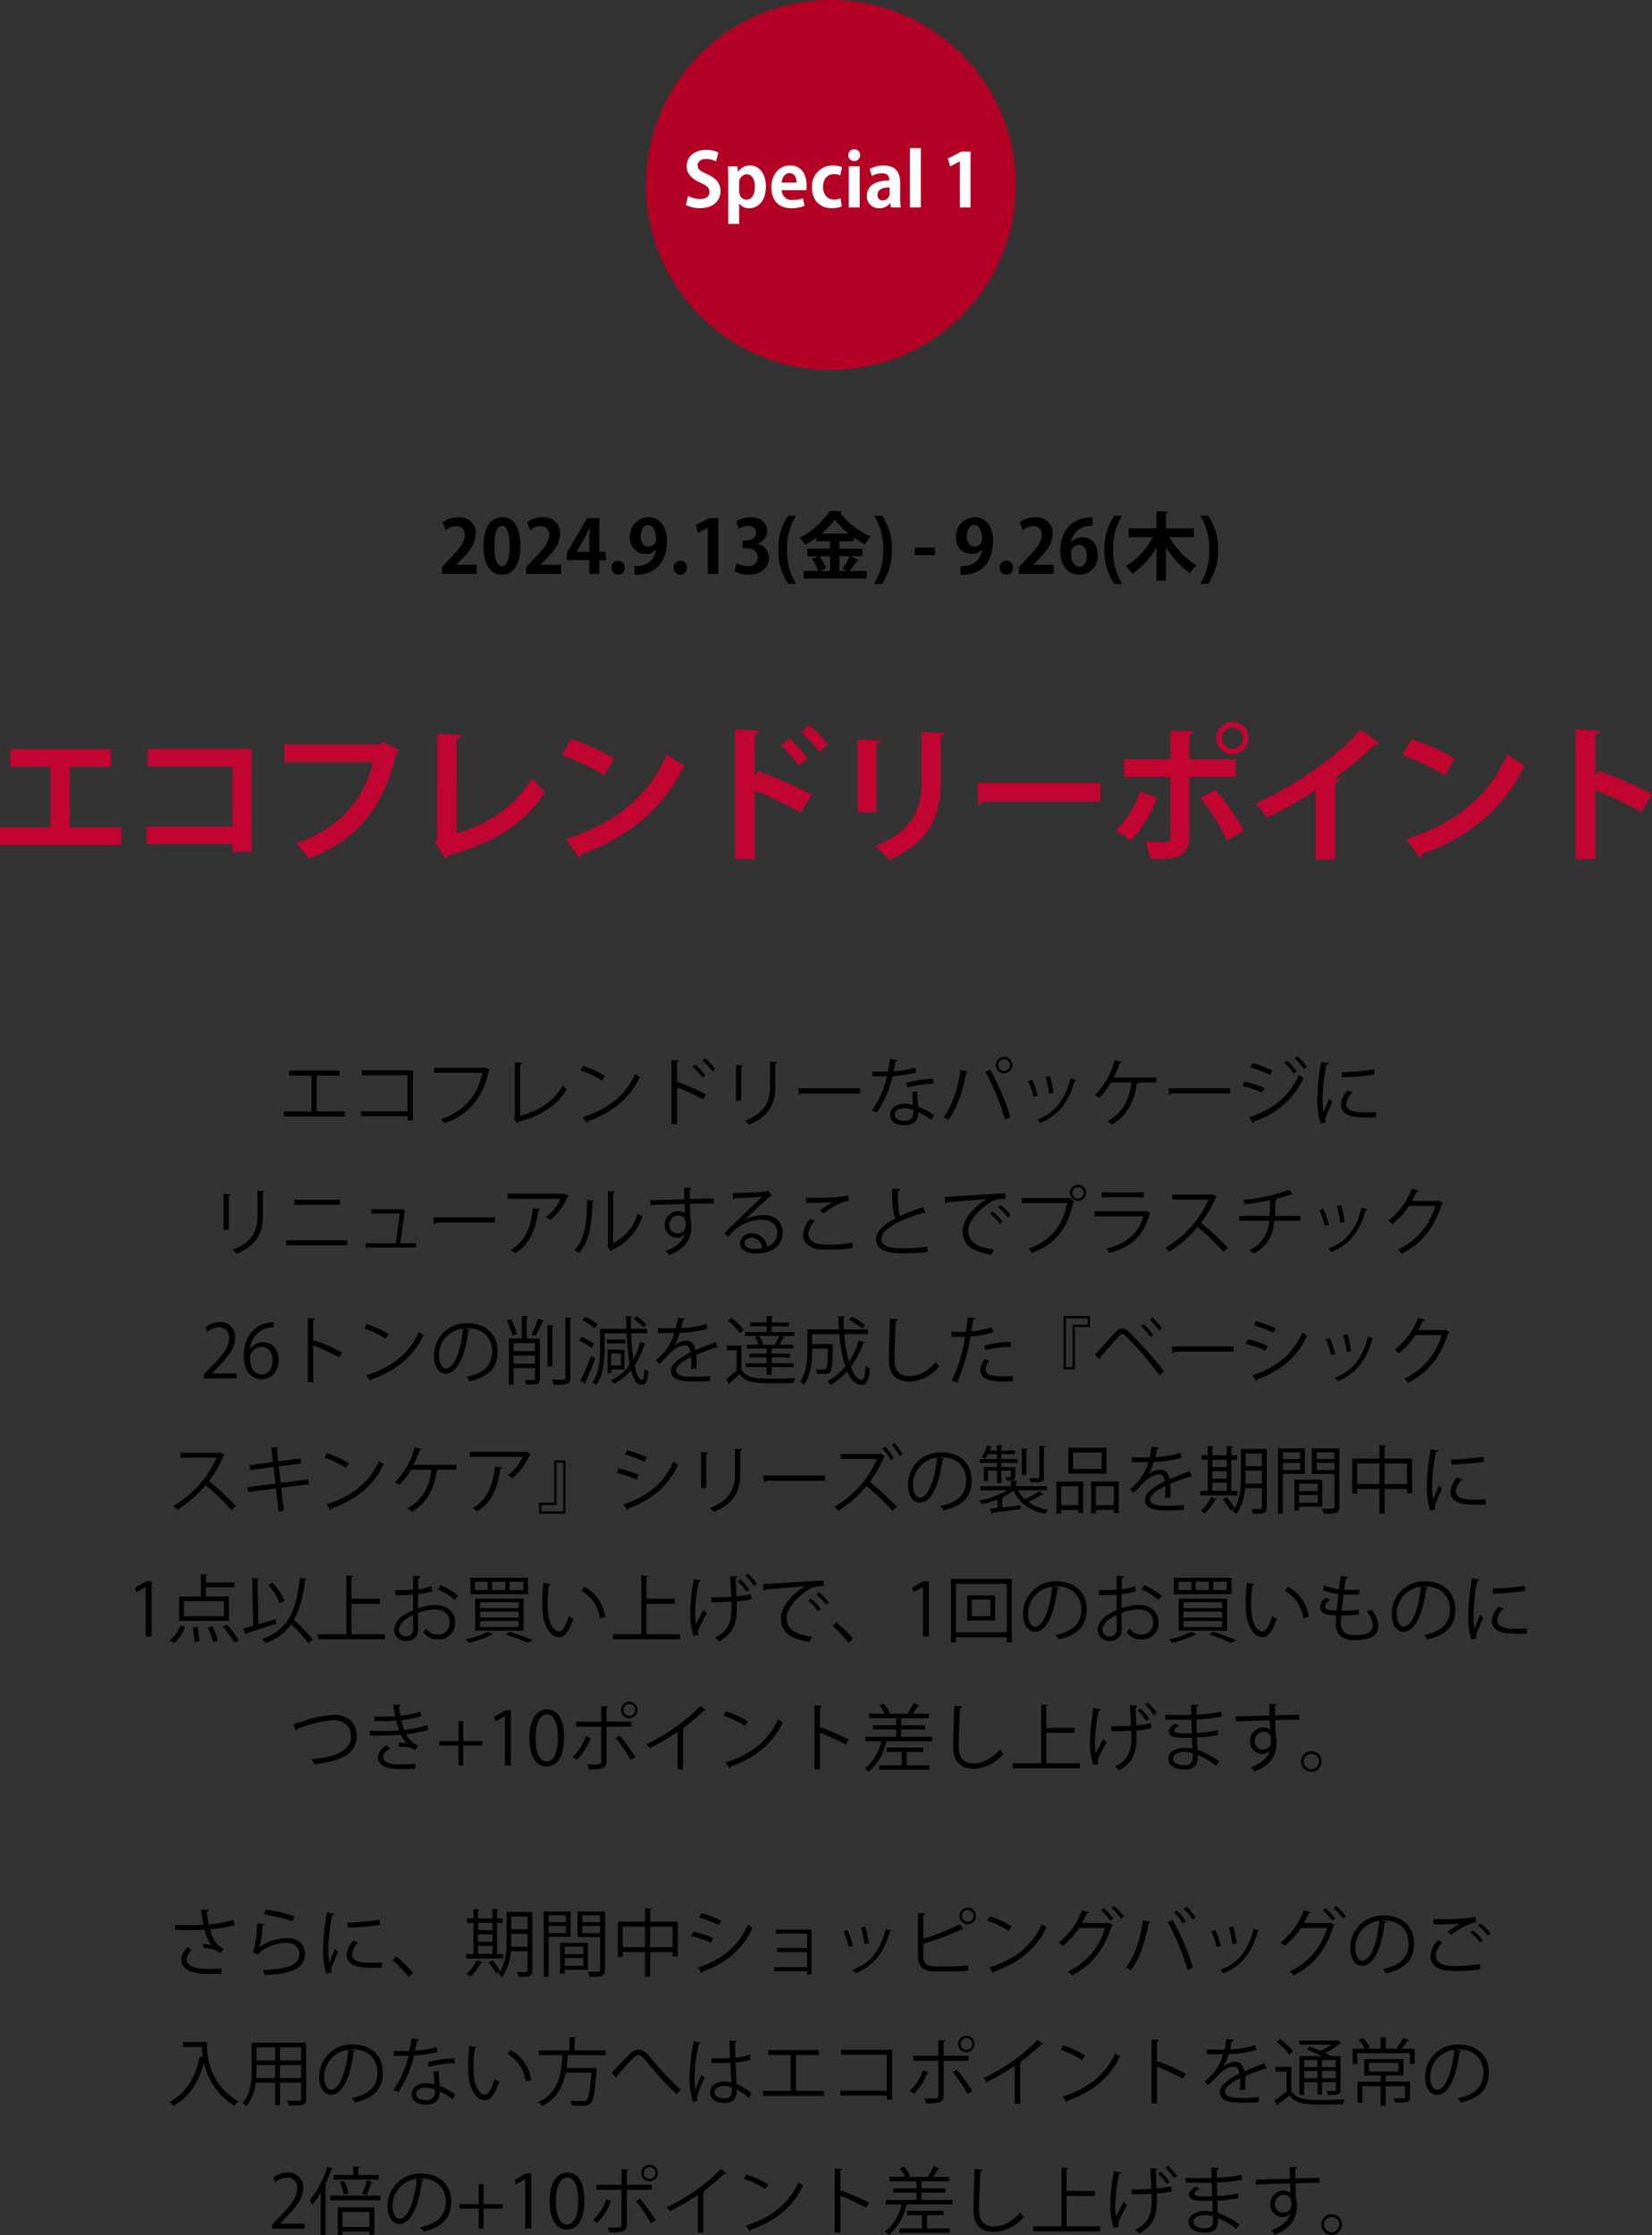 <svg xmlns="http://www.w3.org/2000/svg" width="358.496" height="484.85" viewBox="0 0 358.496 484.85"><rect x="0" y="0" width="358.496" height="484.85" fill="#333333" stroke="none"/><g transform="translate(-7.808 -2874.708)"><path d="M-177.952-18.112h8.736V-5.024h-10.976v3.808h26.336V-5.024h-11.2V-18.112h8.96v-3.84h-21.856Zm29.824-3.872v3.808h18.368V-5.184h-18.624v3.808h18.624V.256h4.192v-22.24Zm51.072-1.536-.7.48H-118.5v3.84h19.232c-1.76,7.712-7.072,14.5-16.7,17.632a27.638,27.638,0,0,1,2.752,3.328c10.5-4.032,16.256-11.008,19.1-23.008a1.5,1.5,0,0,0,.64-.544Zm15.968-.736c.672-.1.96-.416.992-.8l-5.216-.256V-2.688l-.48.8,2.24,3.712a1.318,1.318,0,0,0,.672-.768c9.344-2.4,16.9-7.1,20.992-13.792A25.37,25.37,0,0,1-64.8-15.68c-3.392,5.888-9.344,9.952-16.288,11.968Zm22.88,3.584a46.725,46.725,0,0,1,9.152,4.384l2.112-3.648A41.518,41.518,0,0,0-56.32-24.16ZM-54.5,1.6a1.118,1.118,0,0,0,.544-.832c10.592-3.744,18.24-10.56,22.208-19.3A24.219,24.219,0,0,1-35.488-20.9C-39.2-12.1-46.624-5.824-57.408-2.5ZM-6.3-25.7a26.927,26.927,0,0,1,3.9,4.32l1.856-1.536a24.906,24.906,0,0,0-4-4.256ZM-4.1-12.16a100.446,100.446,0,0,0-11.488-5.024l-.8,1.088v-9.12c.672-.1.928-.416.96-.8l-5.248-.256V1.856h4.288v-14.88a90.981,90.981,0,0,1,10.016,4.8Zm-6.592-10.656a29.27,29.27,0,0,1,3.9,4.416l1.856-1.568a27.607,27.607,0,0,0-4-4.352Zm30.5-2.912v10.912C19.808-9.5,18.144-4.192,9.664-.96a18.151,18.151,0,0,1,3.072,2.976C21.728-1.7,23.968-8,23.968-14.784V-24.8c.64-.1.9-.32.928-.64ZM10.016-8.32V-23.136c.608-.1.9-.32.928-.672L5.92-24.064V-8.32Zm22.112-1.7a1.547,1.547,0,0,0,1.088-.608H58.592v-4.032H31.872ZM83.776-24.384A3.5,3.5,0,0,0,87.264-20.9a3.5,3.5,0,0,0,3.488-3.488,3.5,3.5,0,0,0-3.488-3.488A3.5,3.5,0,0,0,83.776-24.384Zm3.488,2.272a2.281,2.281,0,0,1-2.272-2.272,2.281,2.281,0,0,1,2.272-2.272,2.281,2.281,0,0,1,2.272,2.272A2.28,2.28,0,0,1,87.264-22.112ZM87.936-16v-3.808H77.888v-5.216c.608-.1.9-.384.928-.768l-5.024-.224v6.208H63.712V-16h10.08V-2.88c0,.7-.288,1.088-1.152,1.088-.64,0-2.88-.032-4.288-.1A23.794,23.794,0,0,1,69.44,1.824c3.2.032,4.992.032,6.336-.7C77.12.448,77.888-.9,77.888-2.944V-16Zm-7.648,4.576a49.466,49.466,0,0,1,5.824,9.248L89.76-4.288a55.372,55.372,0,0,0-6.176-8.832ZM67.232-12.832A21.711,21.711,0,0,1,61.92-4.256l3.36,2.048a27.71,27.71,0,0,0,5.6-9.216ZM115.1-26.24c-4.9,5.7-14.5,12.352-22.848,16.064a14.848,14.848,0,0,1,2.432,3.1,94.423,94.423,0,0,0,10.624-5.984V1.984h4.256v-16.7a1.006,1.006,0,0,0,.928-.608c-.32-.1-.672-.256-1.024-.352a85.51,85.51,0,0,0,8.64-7.264,1.09,1.09,0,0,0,1.024-.352Zm9.088,5.568a46.725,46.725,0,0,1,9.152,4.384l2.112-3.648a41.518,41.518,0,0,0-9.376-4.224ZM127.9,1.6a1.118,1.118,0,0,0,.544-.832c10.592-3.744,18.24-10.56,22.208-19.3a24.218,24.218,0,0,1-3.744-2.368c-3.712,8.8-11.136,15.072-21.92,18.4Zm50.4-13.856a100.445,100.445,0,0,0-11.488-5.024l-.8,1.088v-9.024c.672-.1.928-.416.96-.8l-5.248-.256V1.856h4.288V-13.12a90.982,90.982,0,0,1,10.016,4.8Z" transform="translate(188 3059.208)" fill="#c20430"/><path d="M47.528,4.336h4.864V12.1H46.408v1.088H59.624V12.1h-6.08V4.336h4.928V3.248H47.528ZM63.336,3.184V4.256h9.92v7.808H63.176v1.072h10.08v.88h1.168V3.184ZM90.12,2.5,89.9,2.64H79.016V3.712H89.48a12.7,12.7,0,0,1-8.96,10.032,8.527,8.527,0,0,1,.736.928c5.232-1.84,8.368-5.44,9.632-11.5a.378.378,0,0,0,.208-.176ZM97.688,1.9c.32-.032.464-.176.48-.352l-1.648-.08V13.264l-.192.3L97,14.688a.471.471,0,0,0,.256-.32C102.072,13.1,105.64,10.96,107.8,7.28a5.665,5.665,0,0,1-.848-.8c-1.968,3.488-5.2,5.44-9.264,6.576Zm13.12,1.3a20.439,20.439,0,0,1,4.672,2.224l.608-1.008A19.9,19.9,0,0,0,111.32,2.24Zm1.312,11.376a.523.523,0,0,0,.224-.368c5.424-1.808,9.328-5.216,11.328-9.6a6.216,6.216,0,0,1-1.04-.656c-1.92,4.432-5.7,7.616-11.376,9.376Zm25.12-13.52a14.972,14.972,0,0,1,2.192,2.336l.576-.5A13.551,13.551,0,0,0,137.816.56Zm.752,7.344a55.615,55.615,0,0,0-6.016-2.672l-.24.352v-4.7c.272-.048.4-.16.416-.336l-1.616-.1v13.9h1.2V6.864a57.788,57.788,0,0,1,5.616,2.608Zm-2.9-5.952a13.527,13.527,0,0,1,2.176,2.336l.608-.5a13.87,13.87,0,0,0-2.208-2.352ZM151.9,1.3V6.752c0,2.96-.992,5.7-5.424,7.344a4.676,4.676,0,0,1,.832.864c4.592-1.776,5.744-4.848,5.744-8.208V1.664c.256-.032.368-.112.384-.272Zm-6.24,8.5V2.4c.256-.032.368-.144.384-.288l-1.52-.1V9.792Zm12.512-1.28a.737.737,0,0,0,.512-.3h12.752V7.072h-13.36ZM182.776,7.9c0,.752.08,1.792.144,2.816a6.845,6.845,0,0,0-1.808-.288c-1.472,0-3.152.768-3.152,2.368-.016,1.5,1.344,2.3,3.12,2.3,2.352,0,2.992-1.248,2.992-2.848a15.113,15.113,0,0,1,2.832,1.68l.576-1.024a16.337,16.337,0,0,0-3.408-1.856c-.1-1.1-.192-1.984-.208-3.28ZM183,12.512c0,1.056-.736,1.616-1.888,1.616-1.248,0-2.144-.432-2.144-1.344.016-.992,1.152-1.376,2.112-1.376a5.34,5.34,0,0,1,1.9.368C183,12.016,183,12.256,183,12.512ZM177.928.736a26.47,26.47,0,0,1-.448,2.7c-.464,0-.976.016-1.472.016h-1.9V4.5h3.184A21.312,21.312,0,0,1,174.04,11.9l1.072.432A23.749,23.749,0,0,0,178.5,4.464a32.192,32.192,0,0,0,5.088-.768l-.176-1.088a22.057,22.057,0,0,1-4.7.784c.144-.624.288-1.456.4-2.16a.521.521,0,0,0,.5-.272Zm9.376,4.3a22.364,22.364,0,0,0-5.776.864l.176,1.008a22.823,22.823,0,0,1,5.664-.784Zm13.6-2.992A1.792,1.792,0,1,0,202.7.24,1.8,1.8,0,0,0,200.9,2.048ZM202.7,3.312a1.272,1.272,0,1,1,1.264-1.264A1.267,1.267,0,0,1,202.7,3.312Zm1.376,10.064A51.5,51.5,0,0,0,199.688,3.04l-1.04.5a54.1,54.1,0,0,1,4.256,10.3ZM193.24,3.1c-.512,4.016-1.92,8.08-3.712,10.256a4.917,4.917,0,0,1,1.072.576c1.872-2.368,3.2-6.416,3.84-10.256.24-.016.368-.112.416-.24Zm18.48,1.568a19.277,19.277,0,0,1,.752,3.6l.944-.176a21.908,21.908,0,0,0-.752-3.632Zm5.36.3c-1.168,4.768-3.36,7.392-7.184,8.9a4.358,4.358,0,0,1,.624.736c3.872-1.568,6.224-4.432,7.472-9.1.144.016.3-.016.336-.16Zm-9.168.528a17.947,17.947,0,0,1,1.168,3.408l.9-.24a17.309,17.309,0,0,0-1.2-3.44Zm18.544-.752a27.361,27.361,0,0,0,1.36-3.168.418.418,0,0,0,.432-.24L226.712.992a16.419,16.419,0,0,1-4.352,7.584,6.636,6.636,0,0,1,1.008.56,13.949,13.949,0,0,0,2.528-3.3h4.448c-.4,3.584-1.92,6.592-5.2,8.368a7.482,7.482,0,0,1,.992.72c3.376-1.952,4.88-5.184,5.36-8.9a.354.354,0,0,0,.288-.192h3.968V4.752Zm12.032,3.76a.737.737,0,0,0,.512-.3h12.752V7.072h-13.36Zm27.28-7.92A14.558,14.558,0,0,1,267.8,2.9l.624-.464a14.327,14.327,0,0,0-2.08-2.3Zm-2.24.96a13.908,13.908,0,0,1,2.032,2.336l.624-.464A12.514,12.514,0,0,0,264.12,1.1ZM256.152,2.56a25.181,25.181,0,0,1,4.24,1.616l.528-.976a25.625,25.625,0,0,0-4.288-1.568Zm.592,12.112a.366.366,0,0,0,.176-.4,17.7,17.7,0,0,0,10.768-9.44,10.2,10.2,0,0,1-.976-.72c-2.112,4.768-5.744,7.584-10.88,9.312Zm-2.352-8.1a23.343,23.343,0,0,1,4.3,1.472l.48-1.008a22.979,22.979,0,0,0-4.3-1.44Zm17.136-5.184a46.792,46.792,0,0,0-.848,7.792,17.562,17.562,0,0,0,.7,5.5l1.136-.208a1.694,1.694,0,0,1-.08-.5,2.743,2.743,0,0,1,.128-.752c.224-.72.7-1.632,1.36-3.248l-.672-.7c-.224.56-.912,2.24-1.216,3.024a17.623,17.623,0,0,1-.208-3.168,38.377,38.377,0,0,1,.848-7.2c.32.016.48-.08.528-.256Zm4.5,3.312a60.549,60.549,0,0,0,7.04-.592l-.1-1.12a52.234,52.234,0,0,1-6.976.608Zm7.392,7.536c-.672.048-1.392.08-2.064.08-1.664,0-4.384,0-4.384-1.856a3.784,3.784,0,0,1,1.36-2.512l-1.04-.448a4.887,4.887,0,0,0-1.5,3.088c0,1.28.912,2.368,2.88,2.656a22.029,22.029,0,0,0,2.976.176c.592,0,1.184-.016,1.76-.048ZM40.7,29.3v5.456c0,2.96-.992,5.7-5.424,7.344a4.676,4.676,0,0,1,.832.864c4.592-1.776,5.744-4.848,5.744-8.208V29.664c.256-.032.368-.112.384-.272Zm-6.24,8.5V30.4c.256-.032.368-.144.384-.288l-1.52-.1v7.776Zm14.192-6.544v1.1h9.936v-1.1Zm-1.7,8.784V41.12h13.2V40.032ZM71.64,40.7c.272-1.712.784-5.216.992-6.9a.236.236,0,0,0,.192-.144l-.784-.384-.192.064H65.432v.928h6.1c-.16,1.632-.592,4.816-.848,6.432H64.168v.928H75.08V40.7Zm7.328-4.192a.737.737,0,0,0,.512-.3H92.232V35.072H78.872Zm28.256-6.64-.176.08H94.984V31.04H106.44a9.659,9.659,0,0,1-3.184,3.968,6.932,6.932,0,0,1,.976.656,13.706,13.706,0,0,0,3.792-5.12.406.406,0,0,0,.208-.144Zm-6.784,3.264c-.384,3.856-1.552,7.2-4.816,8.992a7.731,7.731,0,0,1,.944.736c3.3-1.9,4.592-5.5,5.056-9.28.208-.032.352-.144.368-.272Zm17.44-3.376a.363.363,0,0,0,.352-.3l-1.488-.08V41.12l-.176.24.832,1.056a.669.669,0,0,0,.272-.32,11.938,11.938,0,0,0,6.528-7.232,6.442,6.442,0,0,1-.992-.624,10.53,10.53,0,0,1-5.328,6.432Zm-5.664,1.552c-.048,4.3-.336,8.3-2.72,10.9a9.012,9.012,0,0,1,.96.608c2.464-2.864,2.816-6.784,2.912-11.088.208-.032.352-.128.368-.272Zm17.376-.048-3.648.1.032,1.056c.656-.032,5.712-.208,7.376-.24.032.688.064,1.76.064,2.032a2.37,2.37,0,0,0-1.488-.5,2.945,2.945,0,0,0-2.88,2.992,2.73,2.73,0,0,0,2.688,2.8,2.009,2.009,0,0,0,1.648-.848h.016c-.4,1.52-1.712,2.848-4.16,3.728a8.751,8.751,0,0,1,.816.912c2.816-1.12,4.192-2.768,4.608-4.64a6.9,6.9,0,0,0,.16-1.552,5.453,5.453,0,0,0-.192-1.68c-.048-.88-.08-2.032-.112-3.28,1.9-.064,3.84-.1,5.2-.064v-1.1c-1.2.016-3.264.064-5.232.128-.032-1.68-.032-1.872-.032-2.064.288-.048.4-.208.416-.336l-1.648-.064c.032.4.08,2.144.1,2.5Zm2.272,7.3a1.791,1.791,0,0,1-1.776-1.856,1.93,1.93,0,0,1,1.9-2.032c1.632,0,1.632,1.456,1.632,2.08A1.725,1.725,0,0,1,131.864,38.56ZM146.536,35.5c1.248-1.2,4.288-4.048,5.424-4.976a.773.773,0,0,0,.384-.144l-.848-1.04-.24.112c-1.168.176-5.3.336-7.456.352l.128,1.36a.53.53,0,0,0,.336-.24c1.824-.064,5.024-.192,5.952-.32-2.176,2.032-6.752,6.4-8.192,7.9l.816.816c.432-.5,1.056-1.168,1.536-1.616a9.115,9.115,0,0,1,5.808-2.1c2.016,0,3.3,1.1,3.3,2.832a3.135,3.135,0,0,1-2.208,2.992,3.377,3.377,0,0,0-3.264-2.9,2.416,2.416,0,0,0-2.624,2.144c0,1.408,1.424,2.24,3.5,2.24,3.216,0,5.76-1.6,5.76-4.5,0-2.352-1.6-3.84-4.144-3.84a9.7,9.7,0,0,0-3.968.928Zm-.176,5.168c0-.736.736-1.184,1.568-1.184A2.467,2.467,0,0,1,150.2,41.76a7,7,0,0,1-1.456.16C147.688,41.92,146.36,41.648,146.36,40.672Zm17.216-6.464c1.024-.816,3.472-2.48,5.376-2.7l-.128-1.184c-2.624.624-8.768.528-9.12.512.016.288.016.816.016,1.12,1.776.016,4.56-.048,5.776-.192v.016a19.984,19.984,0,0,0-2.832,1.856Zm6.192,6.352a26.747,26.747,0,0,1-4.928.432,13.316,13.316,0,0,1-2.608-.192c-1.376-.3-2-1.152-2-2.08a4.372,4.372,0,0,1,1.408-2.848l-.928-.48a5.125,5.125,0,0,0-1.632,3.424c0,1.408.832,2.624,2.768,3.056a18.271,18.271,0,0,0,3.136.208,29.432,29.432,0,0,0,4.864-.368Zm15.408-7.712a45.119,45.119,0,0,0-4.992,1.92c-.448-.864-.544-2.608-.528-5.408.32-.048.48-.176.5-.384l-1.76-.144c0,3.616.192,5.472.736,6.448-2.512,1.3-4.224,2.8-4.208,4.512.016,2.352,2.32,3.088,5.488,3.088a51.662,51.662,0,0,0,5.728-.288l-.1-1.168a38.381,38.381,0,0,1-5.664.368c-2.592,0-4.288-.528-4.288-2.064-.016-2.144,4.288-4.24,9.04-5.632a.63.63,0,0,0,.336.1.312.312,0,0,0,.128-.016Zm4.784-.784a.485.485,0,0,0,.352-.256c2.064-.192,6.784-.544,8.544-.672-2.928,1.84-5.152,4.576-5.152,6.832,0,2.848,1.7,4.544,6.24,5.2l.528-1.12c-3.968-.512-5.536-1.84-5.536-4.08,0-2.064,2.32-4.64,4.72-6.08a4.609,4.609,0,0,1,2.736-.816c.192,0,.384,0,.592.016l-.016-1.2c-2.08.016-11.936.72-13.136.768Zm11.424.816a11.327,11.327,0,0,1,2.112,2.208l.608-.48a10.13,10.13,0,0,0-2.176-2.208Zm-1.728,1.408a10.675,10.675,0,0,1,2.112,2.224l.608-.5a11.805,11.805,0,0,0-2.176-2.208Zm17.328-4.512a1.752,1.752,0,1,0,1.76-1.76A1.752,1.752,0,0,0,216.984,29.776Zm1.76,1.232a1.232,1.232,0,0,1,0-2.464,1.232,1.232,0,0,1,0,2.464Zm-12.192.976h9.856c-1.04,5.2-3.728,8.176-8.384,9.888a7,7,0,0,1,.72.944c4.9-1.856,7.68-4.992,8.976-11.008a.362.362,0,0,0,.192-.144l-1.088-.832-.1.048H206.552ZM233,29.664h-9.12V30.72H233Zm.56,4-.16.1H222.328v1.088H232.92c-1.008,3.712-3.712,5.952-8.064,7.04a4.725,4.725,0,0,1,.672.928c4.784-1.328,7.456-3.68,8.768-8.512a.366.366,0,0,0,.208-.16Zm14.352-3.6-.208.08h-8.48v1.088h7.856A22.942,22.942,0,0,1,237.7,41.68a5.985,5.985,0,0,1,.832.864,25.192,25.192,0,0,0,6.16-5.376,52.257,52.257,0,0,1,5.616,5.376l.976-.848a58.772,58.772,0,0,0-5.856-5.424,24.751,24.751,0,0,0,3.2-5.5.331.331,0,0,0,.208-.176Zm19.056,4.7H261.48c.064-1.008.08-2.1.1-3.3.208-.032.32-.128.336-.272l-.528-.048a34.406,34.406,0,0,0,3.584-1.056.657.657,0,0,0,.176.016.443.443,0,0,0,.208-.048l-.848-.944a39.8,39.8,0,0,1-9.92,2.208,5.406,5.406,0,0,1,.336.928,53.357,53.357,0,0,0,5.5-.912c-.016,1.28-.016,2.368-.1,3.424H253.72v1.056h6.528a7.481,7.481,0,0,1-4.256,6.368,8.115,8.115,0,0,1,.9.768c3.1-1.76,4.144-4.064,4.5-7.136h5.584Zm7.952-2.1a19.28,19.28,0,0,1,.752,3.6l.944-.176a21.908,21.908,0,0,0-.752-3.632Zm5.36.3c-1.168,4.768-3.36,7.392-7.184,8.9a4.357,4.357,0,0,1,.624.736c3.872-1.568,6.224-4.432,7.472-9.1.144.016.3-.016.336-.16Zm-9.168.528a17.949,17.949,0,0,1,1.168,3.408l.9-.24a17.309,17.309,0,0,0-1.2-3.44Zm25.92-2.064-.192.1h-5.632c.368-.64.7-1.312,1.024-2.016.208,0,.4-.048.464-.208l-1.52-.432a16.26,16.26,0,0,1-5.1,6.944,6.3,6.3,0,0,1,.912.736,16.4,16.4,0,0,0,3.584-3.952h5.712a15.03,15.03,0,0,1-8.112,9.472,4.168,4.168,0,0,1,.816.88c4.416-2.24,7.04-5.568,8.72-10.752a1.077,1.077,0,0,0,.24-.224ZM36.136,68.912h-5.3V68.88l.944-.992c2.48-2.5,4.064-4.416,4.064-6.672a3.194,3.194,0,0,0-3.376-3.408,4.686,4.686,0,0,0-3.1,1.168l.448.928a4,4,0,0,1,2.4-.992A2.161,2.161,0,0,1,34.5,61.376c0,1.952-1.44,3.7-4.288,6.576l-1.168,1.232V70h7.088Zm2.912-5.264a5.043,5.043,0,0,1,5.184-4.72l-.016-1.1a9.022,9.022,0,0,0-1.12.112c-3.888.64-5.392,4-5.392,7.216,0,3.1,1.568,5.04,3.9,5.04s3.68-2,3.68-4.192c0-2.3-1.36-3.824-3.392-3.824a3.36,3.36,0,0,0-2.8,1.472Zm2.592,5.5c-1.664,0-2.592-1.5-2.608-3.7a2.625,2.625,0,0,1,2.48-2.272c1.44,0,2.432,1.072,2.432,2.912C43.944,67.9,43.032,69.152,41.64,69.152Zm17.408-4.768a55.615,55.615,0,0,0-6.016-2.672l-.24.336V57.376c.272-.048.4-.16.416-.336l-1.616-.1v13.9h1.2v-8a57.79,57.79,0,0,1,5.616,2.608ZM63.864,59.2a20.439,20.439,0,0,1,4.672,2.224l.608-1.008a19.9,19.9,0,0,0-4.768-2.176Zm1.312,11.376a.523.523,0,0,0,.224-.368c5.424-1.808,9.328-5.216,11.328-9.6a6.217,6.217,0,0,1-1.04-.656c-1.92,4.432-5.7,7.616-11.376,9.376Zm20.512-11.44a4.53,4.53,0,0,1,.48-.032c3.744,0,5.44,2.4,5.44,5.04,0,3.024-1.888,4.816-5.568,5.52a6.31,6.31,0,0,1,.672.976c3.872-.9,6.08-2.736,6.08-6.544,0-3.12-2-6.048-6.624-6.048a7.02,7.02,0,0,0-7.2,7.056c0,2.528,1.216,3.872,2.56,3.872,2.656,0,4.32-4.336,4.9-9.312a.414.414,0,0,0,.4-.256Zm-4.128,8.72c-.768,0-1.5-1.072-1.5-2.784A5.889,5.889,0,0,1,85.288,59.2C84.888,63.584,83.5,67.856,81.56,67.856Zm17.552-6.5V56.784c.208-.032.288-.112.3-.224l-1.376-.08v4.88H95.224V71.376h1.04V67.76h4.64v2.3c0,.3-.016.32-1.184.32-.3,0-.656,0-1.024-.016a3.78,3.78,0,0,1,.32.992c2.32,0,2.944-.032,2.944-1.28V61.36ZM100.9,64.1h-4.64V62.368h4.64Zm-4.64.96h4.64v1.76h-4.64Zm11.248,4.832c0,.416-.064.416-1.344.416-.448,0-.992,0-1.584-.016A4.586,4.586,0,0,1,105,71.376a10.012,10.012,0,0,0,2.88-.208c.48-.176.7-.512.7-1.28V57.1c.208-.032.288-.1.3-.224l-1.376-.08Zm-5.9-12.848a21.448,21.448,0,0,1-1.488,3.44l.88.352a27.888,27.888,0,0,0,1.552-3.184c.16,0,.3-.048.336-.16Zm-6.816.448a18.357,18.357,0,0,1,1.248,3.28L97,60.4a17.368,17.368,0,0,0-1.312-3.232Zm8.816.96v8.944h1.056v-8.64c.208-.032.288-.112.3-.224ZM120.3,68.08v-4.3h-3.632v5.1h.752v-.8Zm-.768-.864h-2.112V64.624h2.112Zm5.728-6.976v-.992h-3.52c-.016-.768-.032-1.584-.032-2.448.224-.032.32-.1.336-.224l-1.376-.08c.016.96.048,1.872.08,2.752h-5.712v4.32c0,2.208-.176,5.216-1.68,7.36a3.239,3.239,0,0,1,.848.512c1.568-2.256,1.792-5.52,1.792-7.872V60.24h4.784a56.043,56.043,0,0,0,.688,6.8,10.958,10.958,0,0,1-4.08,3.408,4.752,4.752,0,0,1,.688.7,12.044,12.044,0,0,0,3.664-2.9c.528,2.064,1.264,3.136,2.256,3.136.928-.016,1.312-.448,1.488-2.9a2.839,2.839,0,0,1-.8-.544c-.08,1.888-.272,2.384-.592,2.384-.576,0-1.152-1.024-1.584-3.088a15.718,15.718,0,0,0,2.1-4.592c.192,0,.3-.064.352-.176l-1.248-.32a14.844,14.844,0,0,1-1.456,3.68,54.419,54.419,0,0,1-.48-5.6Zm-2.944-3.168a10.184,10.184,0,0,1,2.08,1.9l.688-.608a10.247,10.247,0,0,0-2.112-1.84Zm-11.1.352a12.163,12.163,0,0,1,2.64,1.728l.64-.864a11.075,11.075,0,0,0-2.672-1.648Zm-.768,4.384a11.706,11.706,0,0,1,2.688,1.616l.624-.88a10.622,10.622,0,0,0-2.72-1.52Zm6.064-.224v.864h3.952v-.864ZM111.912,71.2a.323.323,0,0,0,.048-.176.422.422,0,0,0-.1-.24,53.028,53.028,0,0,0,2.112-5.088l-.864-.592a50.657,50.657,0,0,1-2.352,5.424Zm28.16-9.072c-1.28.5-2.976,1.152-4.32,1.76-.208-1.3-.9-2.08-1.984-2.08a4.257,4.257,0,0,0-2.576,1.04h-.016a11.64,11.64,0,0,0,1.152-2.7,24.142,24.142,0,0,0,6-.9l-.192-1.072a21.9,21.9,0,0,1-5.5.928c.144-.576.288-1.136.4-1.776.24-.032.368-.128.4-.288l-1.568-.192a20.845,20.845,0,0,1-.432,2.288l-1.088.016c-.656,0-1.792,0-2.768-.016v1.04h2.672l.9-.016a11.233,11.233,0,0,1-4.032,5.9l.784.784c.688-.624,1.312-1.248,1.76-1.744,1.44-1.6,2.656-2.256,3.824-2.256.64,0,1.088.5,1.184,1.5-2.4,1.2-4.256,2.56-4.256,3.968,0,1.632,1.36,2.368,4.432,2.368,1.648,0,3.088-.032,4.032-.128l-.016-1.072a35.843,35.843,0,0,1-4.016.16c-2.208,0-3.312-.448-3.312-1.376,0-.96,1.472-2.032,3.28-2.912.016.176.016.4.016.64,0,.624-.032,1.36-.08,1.936l1.168-.064c.032-.624.048-1.2.048-1.712q0-.7-.048-1.248c1.328-.576,3.1-1.232,4.32-1.632a.4.4,0,0,0,.24.1.227.227,0,0,0,.1-.032Zm13.312.576h-3.52l.544-.144a5.461,5.461,0,0,0-.848-1.744,6,6,0,0,0-.928.24A6.085,6.085,0,0,1,149.4,62.7h-2.5v.832h4.288v1.12h-3.7v.816h3.7v1.264h-4.528v.832h4.528v1.664h1.072V67.568h4.768v-.832h-4.768V65.472h4v-.816h-4v-1.12h4.672V62.7H153.96c.288-.464.608-1.056.816-1.472.176,0,.288-.032.32-.144l-.8-.272h2.848v-.832h-4.88V58.72h3.76v-.832h-3.76V56.8c.208-.032.3-.112.32-.224l-1.392-.1v1.408h-3.6v.832h3.6v1.264H146.5v.832h7.328a14.476,14.476,0,0,1-.8,1.744Zm-10.656-5.216a11.423,11.423,0,0,1,2.592,2.752l.88-.672a11.844,11.844,0,0,0-2.64-2.672Zm-.176,5.408V63.92h2.112v4.352c-.752.688-1.584,1.392-2.272,1.9l.624,1.136a.218.218,0,0,0,.128-.256c.624-.544,1.376-1.248,2.112-1.968,1.584,1.984,3.792,1.984,7.312,1.984,1.584,0,3.344-.032,4.448-.064a3.555,3.555,0,0,1,.336-1.056c-1.248.08-3.3.112-5.056.112-3.008,0-5.344,0-6.592-1.9V62.9Zm30.608-2.48v-1.04h-5.232c-.048-.832-.064-1.7-.064-2.544q.336-.048.336-.24l-1.44-.08c.016.96.048,1.92.112,2.864h-6.864v4.48c0,2.1-.16,4.864-1.584,6.832a4.51,4.51,0,0,1,.848.7c1.792-2.432,1.792-6.24,1.792-7.824h3.408c-.064,2.992-.144,4.08-.368,4.352a.64.64,0,0,1-.512.16A17.928,17.928,0,0,1,161.8,68a2.485,2.485,0,0,1,.32,1.008c.432.032.848.032,1.216.032.864,0,1.28-.016,1.68-.448.336-.432.432-1.808.512-5.632v-.368l-.56-.032-.224.016h-3.68v-2.16h5.872a31.515,31.515,0,0,0,1.3,6.992,12.49,12.49,0,0,1-3.856,3.184,5.555,5.555,0,0,1,.7.832,14.543,14.543,0,0,0,3.584-2.9c.768,1.76,1.776,2.88,3.072,2.88,1.184,0,1.6-.816,1.824-3.568a2.516,2.516,0,0,1-.912-.576c-.112,2.192-.336,3.072-.832,3.072-.928,0-1.728-1.072-2.384-2.768a18.158,18.158,0,0,0,2.688-5.232c.208,0,.336-.048.368-.16l-1.312-.4a17.719,17.719,0,0,1-2.144,4.576,32.58,32.58,0,0,1-1.024-5.936ZM169,57.264a16.229,16.229,0,0,1,2.9,1.952l.672-.72a15.547,15.547,0,0,0-2.912-1.888Zm8.96-.224c-.112,1.968-.256,6.928-.256,8.944,0,3.024,1.488,4.7,4.4,4.7a8.677,8.677,0,0,0,6.5-3.248,6.362,6.362,0,0,1-.72-.944c-1.824,2.064-3.808,3.04-5.76,3.04-2.016,0-3.2-1.152-3.2-3.536,0-2.368.16-6.608.288-8.464.32-.048.464-.16.5-.352ZM200.088,58.9a18.534,18.534,0,0,1-4.48.9c.144-.976.3-1.84.4-2.544.224-.016.448-.144.464-.32l-1.648-.16c-.1.976-.256,2.1-.416,3.12-.416.016-2.016.016-2.16.016-.368,0-.7,0-.96-.016l.016,1.088c.48.016,2.624,0,2.944-.016a34.238,34.238,0,0,1-2.9,9.52l1.152.432a42.226,42.226,0,0,0,2.928-10A20.025,20.025,0,0,0,200.344,60Zm-1.456,5.04a18.078,18.078,0,0,1,5.536-.72V62.128a19.1,19.1,0,0,0-5.808.816ZM204.6,69.52c-.592.048-1.2.064-1.792.064-2.912,0-4.128-.32-4.128-1.584a2.942,2.942,0,0,1,.832-1.776l-.96-.416a3.859,3.859,0,0,0-.992,2.32,2.222,2.222,0,0,0,1.776,2.208,16.035,16.035,0,0,0,3.792.352c.5,0,.992-.016,1.472-.032Zm16.736-13.04h-5.712V68.048h2.432V58.864h3.28Zm-.5,1.888h-3.28v9.184h-1.44V56.976h4.72ZM234.328,57.3a13.6,13.6,0,0,1,2,2.32l.608-.48A12.958,12.958,0,0,0,234.9,56.8Zm-1.9,1.392a13.015,13.015,0,0,1,2,2.336l.608-.48a12.845,12.845,0,0,0-2.016-2.336ZM223.4,65.872a.45.45,0,0,0,.16-.336.272.272,0,0,0-.016-.112c1.072-1.152,3.408-3.84,4.16-4.656.256-.24.448-.4.656-.4a1.12,1.12,0,0,1,.688.4,70.325,70.325,0,0,1,7.408,8.608l.96-.88a79.743,79.743,0,0,0-7.808-8.72,2.017,2.017,0,0,0-1.3-.608,1.773,1.773,0,0,0-1.248.608c-.912.976-3.44,3.792-4.656,5.072Zm15.824-1.36a.737.737,0,0,0,.512-.3h12.752V63.072h-13.36ZM256.888,58.5a25.182,25.182,0,0,1,4.24,1.616l.528-.976a25.624,25.624,0,0,0-4.288-1.568Zm.576,12.112a.376.376,0,0,0,.192-.4c4.9-1.744,8.624-4.7,10.768-9.456-.24-.16-.736-.5-.976-.7-2.128,4.8-5.68,7.568-10.88,9.312Zm-2.336-8.1a23.343,23.343,0,0,1,4.3,1.472l.48-1.008a22.981,22.981,0,0,0-4.3-1.44Zm21.168-1.84a19.28,19.28,0,0,1,.752,3.6l.944-.176a21.908,21.908,0,0,0-.752-3.632Zm5.36.3c-1.168,4.768-3.36,7.392-7.184,8.9a4.357,4.357,0,0,1,.624.736c3.872-1.568,6.224-4.432,7.472-9.1.144.016.3-.016.336-.16Zm-9.168.528a17.949,17.949,0,0,1,1.168,3.408l.9-.24a17.309,17.309,0,0,0-1.2-3.44Zm25.92-2.064-.192.1h-5.632c.368-.64.7-1.312,1.024-2.016.208,0,.4-.048.464-.208l-1.52-.432a16.26,16.26,0,0,1-5.1,6.944,6.3,6.3,0,0,1,.912.736,16.4,16.4,0,0,0,3.584-3.952h5.712a15.03,15.03,0,0,1-8.112,9.472,4.168,4.168,0,0,1,.816.88c4.416-2.24,7.04-5.568,8.72-10.752a1.077,1.077,0,0,0,.24-.224ZM32.632,86.064l-.208.08h-8.48v1.088H31.8A22.942,22.942,0,0,1,22.424,97.68a5.984,5.984,0,0,1,.832.864,25.192,25.192,0,0,0,6.16-5.376,52.258,52.258,0,0,1,5.616,5.376l.976-.848a58.771,58.771,0,0,0-5.856-5.424,24.751,24.751,0,0,0,3.2-5.5.331.331,0,0,0,.208-.176ZM51.88,92.976l-.144-1.056-6.016.752L45.3,89.088l4.864-.624-.128-1.088-4.864.64-.288-2.72c.224-.064.368-.192.368-.352l-1.568.064.352,3.168-5.04.64.144,1.072,5.024-.656.416,3.6-6.032.768.144,1.056,6-.768.56,5.008,1.152-.128-.576-5.024ZM55.208,87.2a20.439,20.439,0,0,1,4.672,2.224l.608-1.008A19.9,19.9,0,0,0,55.72,86.24ZM56.52,98.576a.523.523,0,0,0,.224-.368c5.424-1.808,9.328-5.216,11.328-9.6a6.216,6.216,0,0,1-1.04-.656c-1.92,4.432-5.7,7.616-11.376,9.376Zm18.016-9.824a27.359,27.359,0,0,0,1.36-3.168.418.418,0,0,0,.432-.24l-1.536-.352a16.419,16.419,0,0,1-4.352,7.584,6.636,6.636,0,0,1,1.008.56,13.95,13.95,0,0,0,2.528-3.3h4.448c-.4,3.584-1.92,6.592-5.2,8.368a7.483,7.483,0,0,1,.992.72c3.376-1.952,4.88-5.184,5.36-8.9a.354.354,0,0,0,.288-.192h3.968V88.752Zm24.448-2.88-.176.08H86.744V87.04H98.2a9.659,9.659,0,0,1-3.184,3.968,6.931,6.931,0,0,1,.976.656,13.706,13.706,0,0,0,3.792-5.12.406.406,0,0,0,.208-.144ZM92.2,89.136c-.384,3.856-1.552,7.2-4.816,8.992a7.73,7.73,0,0,1,.944.736c3.3-1.9,4.592-5.5,5.056-9.28.208-.032.352-.144.368-.272Zm9.6,10.224h5.712V87.792H105.08v9.184H101.8Zm.5-1.888h3.28V88.288h1.44V98.864H102.3Zm18.1-10.976a25.182,25.182,0,0,1,4.24,1.616l.528-.976a25.624,25.624,0,0,0-4.288-1.568Zm.576,12.112a.376.376,0,0,0,.192-.4c4.9-1.744,8.624-4.7,10.768-9.456-.24-.16-.736-.5-.976-.7-2.128,4.8-5.68,7.568-10.88,9.312Zm-2.336-8.1a23.343,23.343,0,0,1,4.3,1.472l.48-1.008a22.98,22.98,0,0,0-4.3-1.44ZM144.3,85.3v5.456c0,2.96-.992,5.7-5.424,7.344a4.676,4.676,0,0,1,.832.864c4.592-1.776,5.744-4.848,5.744-8.208V85.664c.256-.032.368-.112.384-.272Zm-6.24,8.5V86.4c.256-.032.368-.144.384-.288l-1.52-.1v7.776Zm12.512-1.28a.737.737,0,0,0,.512-.3h12.752V91.072h-13.36Zm27.7-8.08a11.748,11.748,0,0,1,1.744,2.416l.656-.4a13.321,13.321,0,0,0-1.792-2.416Zm-1.968.784a11.8,11.8,0,0,1,1.792,2.48l.656-.4a11.417,11.417,0,0,0-1.84-2.5Zm-.368,1.1-.208.08h-8.48v1.088h7.888A22.25,22.25,0,0,1,165.9,97.856a6.937,6.937,0,0,1,.832.864,24.589,24.589,0,0,0,6.112-5.36,50.22,50.22,0,0,1,5.6,5.344l1.024-.8a59.323,59.323,0,0,0-5.9-5.456,25.523,25.523,0,0,0,3.088-5.392.283.283,0,0,0,.176-.112Zm12.624.816a4.531,4.531,0,0,1,.48-.032c3.744,0,5.44,2.4,5.44,5.04,0,3.024-1.888,4.816-5.568,5.52a6.31,6.31,0,0,1,.672.976c3.872-.9,6.08-2.736,6.08-6.544,0-3.12-2-6.048-6.624-6.048a7.02,7.02,0,0,0-7.2,7.056c0,2.528,1.216,3.872,2.56,3.872,2.656,0,4.32-4.336,4.9-9.312a.414.414,0,0,0,.4-.256Zm-4.128,8.72c-.768,0-1.5-1.072-1.5-2.784a5.889,5.889,0,0,1,5.232-5.872C187.752,91.584,186.36,95.856,184.424,95.856Zm13.888-6.608v3.008h.88V90h1.968v2.688h.944V90h2.08v1.264c0,.176-.032.176-.4.176h-.864a3.746,3.746,0,0,1,.3.736c1.424,0,1.92-.016,1.92-.912V89.248H202.1v-.912h3.568V87.52H202.1V86.448h2.944v-.784H202.1v-.88c.208-.032.288-.112.3-.224l-1.248-.08v1.184h-1.616c.1-.224.176-.448.256-.656.144.016.256-.016.3-.128l-1.072-.336a8.536,8.536,0,0,1-1.2,2.544,5.244,5.244,0,0,1,.736.384,9.579,9.579,0,0,0,.624-1.024h1.968V87.52h-3.68v.816h3.68v.912Zm13.68,5.04v-.9h-6.72v-.88c.208-.032.3-.112.32-.224l-1.408-.1v1.2h-6.64v.9h5.84a19.2,19.2,0,0,1-6.1,2.224,3.355,3.355,0,0,1,.624.816,21.75,21.75,0,0,0,3.344-1.056V98.1l-1.7.176.48,1.1a.274.274,0,0,0,.208-.24c1.472-.176,3.824-.464,6.048-.768l-.032-.832c-1.344.16-2.72.32-3.968.448V96.032c.208-.016.3-.1.32-.192l-.24-.048a13.674,13.674,0,0,0,2.352-1.424c1.232,2.672,3.568,4.336,6.864,5.024a3.812,3.812,0,0,1,.624-.88,10.36,10.36,0,0,1-4.288-1.7,32.545,32.545,0,0,0,3.008-1.568.362.362,0,0,0,.352-.08l-.96-.7a22.138,22.138,0,0,1-3.088,1.792,6.765,6.765,0,0,1-1.52-1.968Zm-1.648-9.632v6.736c0,.3-.1.3-.864.3-.368,0-.864-.016-1.392-.032a3.359,3.359,0,0,1,.352.912c2.592,0,2.9-.1,2.9-1.184V84.944c.208-.032.288-.112.3-.224Zm-3.808.56v5.728h.992V85.52c.208-.032.288-.112.3-.208ZM218.808,97.5H215.1v-4.08h3.712Zm2.784,1.824h1.04v-.8h3.888v.688h1.072V92.384h-6Zm-6.5.016v-.8h3.712V99.2h1.072V92.384h-5.808v6.96Zm7.536-5.92h3.888V97.5h-3.888Zm-5.984-8.368v5.632h8.288V85.056Zm1.04,4.608V86.1h6.16v3.568Zm25.248.464c-1.28.5-2.976,1.152-4.32,1.76-.208-1.3-.9-2.08-1.984-2.08a4.257,4.257,0,0,0-2.576,1.04h-.016a11.64,11.64,0,0,0,1.152-2.7,24.142,24.142,0,0,0,6-.9L241,86.176a21.9,21.9,0,0,1-5.5.928c.144-.576.288-1.136.4-1.776.24-.032.368-.128.4-.288l-1.568-.192a20.845,20.845,0,0,1-.432,2.288l-1.088.016c-.656,0-1.792,0-2.768-.016v1.04h2.672l.9-.016a11.233,11.233,0,0,1-4.032,5.9l.784.784c.688-.624,1.312-1.248,1.76-1.744,1.44-1.6,2.656-2.256,3.824-2.256.64,0,1.088.5,1.184,1.5-2.4,1.2-4.256,2.56-4.256,3.968,0,1.632,1.36,2.368,4.432,2.368,1.648,0,3.088-.032,4.032-.128l-.016-1.072a35.843,35.843,0,0,1-4.016.16c-2.208,0-3.312-.448-3.312-1.376,0-.96,1.472-2.032,3.28-2.912.016.176.016.4.016.64,0,.624-.032,1.36-.08,1.936l1.168-.064c.032-.624.048-1.2.048-1.712q0-.7-.048-1.248c1.328-.576,3.1-1.232,4.32-1.632a.4.4,0,0,0,.24.1.227.227,0,0,0,.1-.032Zm9.1,4.288V87.664h1.216v-.976H252.04V84.976c.208-.016.288-.1.3-.208l-1.312-.08v2h-3.12V84.976c.208-.032.288-.1.3-.208l-1.3-.08v2h-1.392v.976h1.392v6.752H245.3v.976h8.048v-.976Zm-1.008-4.272V91.76h-3.12V90.144Zm0-.9h-3.12V87.664h3.12Zm0,3.392v1.776h-3.12V92.64Zm3.072-7.328V91.2c0,2.144-.128,4.864-1.376,6.96a14.9,14.9,0,0,0-1.7-2.4l-.848.464a13.166,13.166,0,0,1,1.664,2.48c.16-.1.848-.512.88-.512a6.219,6.219,0,0,1-.448.624,2.965,2.965,0,0,1,.832.64A10.964,10.964,0,0,0,255,93.824h3.648V98c0,.352-.1.352-.912.352-.368,0-.864-.016-1.376-.032a3.932,3.932,0,0,1,.336,1.04c2.4.032,2.992-.064,2.992-1.36V85.312Zm4.544,3.744h-3.536V86.3h3.536Zm-3.536.976h3.536v2.816h-3.584c.032-.576.048-1.136.048-1.648Zm-7.5,5.744a8.6,8.6,0,0,1-2.208,2.96,6.181,6.181,0,0,1,.8.608,11.108,11.108,0,0,0,2.32-3.008q.264,0,.336-.144ZM267.976,85.2h-5.824V99.376h1.056V90.72h4.768Zm-1.024,2.32h-3.744V86.048h3.744Zm-3.744.816h3.744v1.536h-3.744ZM269.5,85.2v5.536h4.9v7.136c0,.4-.1.4-1.264.4-.4,0-.912-.016-1.424-.032a3.83,3.83,0,0,1,.368,1.12c2.768,0,3.392-.064,3.392-1.488V85.2Zm4.9,2.32h-3.856V86.048h3.856Zm-3.856.816h3.856v1.552h-3.856Zm1.216,3.648H265.72v6.7h.992V97.84h5.04Zm-1.024,2.464h-4.016v-1.6h4.016Zm-4.016.848h4.016v1.68h-4.016Zm18.544-10.5c.208-.032.3-.112.32-.224l-1.44-.1v2.928h-5.888v7.616h1.072V94h4.816v5.328h1.12V94h4.88v.944h1.1V87.408h-5.984Zm-5.936,3.664h4.816v4.464H279.32Zm5.936,0h4.88v4.464h-4.88Zm10.032-3.072a46.792,46.792,0,0,0-.848,7.792,17.562,17.562,0,0,0,.7,5.5l1.136-.208a1.694,1.694,0,0,1-.08-.5,2.743,2.743,0,0,1,.128-.752c.224-.72.7-1.632,1.36-3.248l-.672-.7c-.224.56-.912,2.24-1.216,3.024a17.623,17.623,0,0,1-.208-3.168,38.377,38.377,0,0,1,.848-7.2c.32.016.48-.08.528-.256Zm4.5,3.312a60.55,60.55,0,0,0,7.04-.592l-.1-1.12a52.233,52.233,0,0,1-6.976.608Zm7.392,7.536c-.672.048-1.392.08-2.064.08-1.664,0-4.384,0-4.384-1.856a3.784,3.784,0,0,1,1.36-2.512l-1.04-.448a4.887,4.887,0,0,0-1.5,3.088c0,1.28.912,2.368,2.88,2.656a22.029,22.029,0,0,0,2.976.176c.592,0,1.184-.016,1.76-.048ZM17.72,126V114.016H16.584l-2.48,1.392.32.992,1.968-1.136h.032V126Zm11.76-8.672v-2H35.7V114.3H29.48v-1.52c.224-.032.32-.112.336-.224l-1.408-.08v4.848h-4.72v5.28h10.8v-5.28ZM24.728,121.6v-3.264H33.4V121.6Zm11.9,5.248a16.975,16.975,0,0,0-2.576-3.392l-.96.432a17.132,17.132,0,0,1,2.528,3.456ZM23.96,123.6a7.425,7.425,0,0,1-2.32,3.28l.976.512a8.484,8.484,0,0,0,2.352-3.5Zm8.128,3.312a15.691,15.691,0,0,0-1.2-3.1l-.992.224a15.865,15.865,0,0,1,1.152,3.136Zm-4.016.128a17.692,17.692,0,0,0-.416-3.12l-1.024.08a18.927,18.927,0,0,1,.352,3.184ZM49.88,113.312c-.768,7.168-2.56,11.264-8.192,13.232a5.634,5.634,0,0,1,.784.88,11.61,11.61,0,0,0,5.552-4.08,48.156,48.156,0,0,1,3.712,4.064l.944-.8c-.9-1.1-2.624-2.848-4.048-4.224a23.371,23.371,0,0,0,2.352-8.624c.224-.016.336-.08.368-.224Zm-9.2.352c.208-.032.3-.112.32-.224-.32-.016-.64-.032-1.456-.1l.208,10.336c-.816.24-1.552.448-2.16.608l.512,1.264a.274.274,0,0,0,.208-.256c1.584-.48,4.1-1.3,6.448-2.064l-.16-1.008c-1.248.384-2.528.768-3.712,1.12Zm2.336,1.152a14.176,14.176,0,0,1,2.512,3.968l1.04-.544a14.425,14.425,0,0,0-2.592-3.888ZM61.1,118.9H67.24v-1.088H61.1v-4.736c.224-.032.32-.112.336-.224l-1.456-.1V125.5h-6.16v1.088H68.36V125.5H61.1Zm17.344-3.824a12.089,12.089,0,0,1-2.88.672c.016-.9.032-1.84.064-2.464.272-.032.432-.144.448-.336l-1.616-.1v2.992c-1.168.1-2.448.112-3.856.1l.016,1.088c1.28.016,2.56,0,3.84-.112v3.376a11.441,11.441,0,0,0-2.128,1.152,4.128,4.128,0,0,0-2,3.072,2.487,2.487,0,0,0,2.7,2.464,2.4,2.4,0,0,0,2.512-2.544c0-.448-.032-2.352-.032-3.536a11.567,11.567,0,0,1,3.6-.768c2.144-.016,3.28,1.2,3.28,2.752a2.5,2.5,0,0,1-2.592,2.7,3.068,3.068,0,0,1-2.56-1.312,7.674,7.674,0,0,1-.576.832,3.726,3.726,0,0,0,3.12,1.536,3.517,3.517,0,0,0,3.76-3.76c0-2.256-1.7-3.728-4.416-3.728a12.013,12.013,0,0,0-3.616.736c0-.928.016-2.048.016-3.056a15.737,15.737,0,0,0,3.1-.64Zm5.776,2.08a15.115,15.115,0,0,0-3.792-2.3l-.56.944a13.186,13.186,0,0,1,3.648,2.3Zm-9.744,7.232a1.448,1.448,0,0,1-1.472,1.6,1.476,1.476,0,0,1-1.632-1.52,3.168,3.168,0,0,1,1.456-2.192,10.641,10.641,0,0,1,1.632-.944c0,1.312.016,2.624.016,3.04Zm12.416-7.568h12.5v-3.552h-12.5Zm7.584-2.688v1.808H91.608v-1.808Zm-3.808,0v1.808H87.9v-1.808Zm7.68,0v1.808H95.416v-1.808ZM87.928,124.72H98.44v-6.928H87.928Zm9.44-4.128v1.3h-8.4v-1.3Zm0-2.032v1.28h-8.4v-1.28Zm0,4.08v1.3h-8.4v-1.3Zm-6.7,2.32a19.789,19.789,0,0,1-4.816,1.648,5.634,5.634,0,0,1,.736.784,25.322,25.322,0,0,0,4.88-1.76.346.346,0,0,0,.352-.08Zm9.76,1.824a46.96,46.96,0,0,0-5.056-1.792l-.848.592a38.071,38.071,0,0,1,4.784,1.808Zm2.3-12.448a38.163,38.163,0,0,0-.24,4.3c0,.72.016,1.392.064,2,.224,3.072,1.632,5.536,3.664,5.5,1.328-.032,2.256-1.792,2.992-3.952a5.576,5.576,0,0,1-.928-.688c-.576,1.792-1.408,3.424-2.048,3.424-1.232.016-2.336-1.632-2.528-4.352-.032-.512-.064-1.088-.064-1.68a26.315,26.315,0,0,1,.3-3.984c.224-.016.4-.112.432-.256Zm13.44,7.392a8.786,8.786,0,0,0-4.512-6.512l-.7.864a7.982,7.982,0,0,1,4.032,6.016ZM125.1,118.9h6.144v-1.088H125.1v-4.736c.224-.032.32-.112.336-.224l-1.456-.1V125.5h-6.16v1.088H132.36V125.5H125.1Zm21.44-6.1a10.484,10.484,0,0,1,1.888,2.256l.624-.448a11.435,11.435,0,0,0-1.936-2.256Zm-7.344,5.744c1.44,0,3.28-.032,4.336-.112.016.3.032.848.032,1.424,0,2.944-.7,4.992-3.6,6.384a5.385,5.385,0,0,1,.864.816c3.024-1.536,3.872-3.9,3.872-7.28,0-.544-.016-1.04-.032-1.392a22.582,22.582,0,0,0,3.216-.448l-.1-1.136a17.594,17.594,0,0,1-3.152.5c-.064-1.376-.144-3.072-.176-3.952.256-.048.416-.192.432-.368l-1.648-.064c.048.336.176,2.608.256,4.448-1.136.1-2.992.112-4.32.128Zm-3.824-5.008a40.994,40.994,0,0,0-.784,7.184,15.306,15.306,0,0,0,.736,5.152l1.1-.224a2.153,2.153,0,0,1-.112-.64,1.824,1.824,0,0,1,.128-.64,31.466,31.466,0,0,1,1.76-3.408l-.736-.752c-.5.928-1.28,2.448-1.616,3.168a15.089,15.089,0,0,1-.176-2.688,34.244,34.244,0,0,1,.832-6.608c.24-.032.4-.144.416-.288Zm9.552.528a10.406,10.406,0,0,1,1.872,2.256l.64-.432a10.456,10.456,0,0,0-1.936-2.272Zm5.6,2a.485.485,0,0,0,.352-.256c2.064-.192,6.784-.544,8.544-.672-2.928,1.84-5.152,4.576-5.152,6.832,0,2.848,1.7,4.544,6.24,5.2l.528-1.12c-3.968-.512-5.536-1.84-5.536-4.08,0-2.064,2.32-4.64,4.72-6.08a4.609,4.609,0,0,1,2.736-.816c.192,0,.384,0,.592.016l-.016-1.2c-2.08.016-11.936.72-13.136.768Zm11.424.816a11.327,11.327,0,0,1,2.112,2.208l.608-.48a10.13,10.13,0,0,0-2.176-2.208Zm-1.728,1.408a10.675,10.675,0,0,1,2.112,2.224l.608-.5a11.805,11.805,0,0,0-2.176-2.208Zm5.264,5.408a35.606,35.606,0,0,1,3.5,3.664l.96-.88a31.666,31.666,0,0,0-3.616-3.536Zm20.9,2.3V114.016H185.24l-2.48,1.392.32.992,1.968-1.136h.032V126Zm4.784,1.28h1.088v-1.12h11.04v1.12h1.1V113.5H191.16Zm1.088-12.7h11.04V125.1h-11.04Zm2.448,7.952h6.048v-5.44H194.7Zm.976-.928v-3.584h4.048V121.6Zm17.856-6.464a4.531,4.531,0,0,1,.48-.032c3.744,0,5.44,2.4,5.44,5.04,0,3.024-1.888,4.816-5.568,5.52a6.31,6.31,0,0,1,.672.976c3.872-.9,6.08-2.736,6.08-6.544,0-3.12-2-6.048-6.624-6.048a7.02,7.02,0,0,0-7.2,7.056c0,2.528,1.216,3.872,2.56,3.872,2.656,0,4.32-4.336,4.9-9.312a.414.414,0,0,0,.4-.256Zm-4.128,8.72c-.768,0-1.5-1.072-1.5-2.784a5.889,5.889,0,0,1,5.232-5.872C212.728,119.584,211.336,123.856,209.4,123.856Zm21.7-8.784a12.089,12.089,0,0,1-2.88.672c.016-.9.032-1.84.064-2.464.272-.032.432-.144.448-.336l-1.616-.1v2.992c-1.168.1-2.448.112-3.856.1l.016,1.088c1.28.016,2.56,0,3.84-.112v3.376a11.441,11.441,0,0,0-2.128,1.152,4.128,4.128,0,0,0-2,3.072,2.487,2.487,0,0,0,2.7,2.464,2.4,2.4,0,0,0,2.512-2.544c0-.448-.032-2.352-.032-3.536a11.567,11.567,0,0,1,3.6-.768c2.144-.016,3.28,1.2,3.28,2.752a2.5,2.5,0,0,1-2.592,2.7,3.068,3.068,0,0,1-2.56-1.312,7.675,7.675,0,0,1-.576.832,3.726,3.726,0,0,0,3.12,1.536,3.517,3.517,0,0,0,3.76-3.76c0-2.256-1.7-3.728-4.416-3.728a12.013,12.013,0,0,0-3.616.736c0-.928.016-2.048.016-3.056a15.737,15.737,0,0,0,3.1-.64Zm5.776,2.08a15.115,15.115,0,0,0-3.792-2.3l-.56.944a13.186,13.186,0,0,1,3.648,2.3Zm-9.744,7.232a1.448,1.448,0,0,1-1.472,1.6,1.476,1.476,0,0,1-1.632-1.52,3.168,3.168,0,0,1,1.456-2.192,10.641,10.641,0,0,1,1.632-.944c0,1.312.016,2.624.016,3.04Zm12.416-7.568h12.5v-3.552h-12.5Zm7.584-2.688v1.808h-2.864v-1.808Zm-3.808,0v1.808h-2.768v-1.808Zm7.68,0v1.808h-2.928v-1.808ZM240.584,124.72H251.1v-6.928H240.584Zm9.44-4.128v1.3h-8.4v-1.3Zm0-2.032v1.28h-8.4v-1.28Zm0,4.08v1.3h-8.4v-1.3Zm-6.7,2.32a19.789,19.789,0,0,1-4.816,1.648,5.634,5.634,0,0,1,.736.784,25.322,25.322,0,0,0,4.88-1.76.346.346,0,0,0,.352-.08Zm9.76,1.824a46.958,46.958,0,0,0-5.056-1.792l-.848.592a38.071,38.071,0,0,1,4.784,1.808Zm2.3-12.448a38.166,38.166,0,0,0-.24,4.3c0,.72.016,1.392.064,2,.224,3.072,1.632,5.536,3.664,5.5,1.328-.032,2.256-1.792,2.992-3.952a5.576,5.576,0,0,1-.928-.688c-.576,1.792-1.408,3.424-2.048,3.424-1.232.016-2.336-1.632-2.528-4.352-.032-.512-.064-1.088-.064-1.68a26.317,26.317,0,0,1,.3-3.984c.224-.016.4-.112.432-.256Zm13.44,7.392a8.786,8.786,0,0,0-4.512-6.512l-.7.864a7.982,7.982,0,0,1,4.032,6.016Zm10.864-1.536a29.745,29.745,0,0,1-3.728.224c.112-1.088.256-2.32.416-3.52.56.032,1.184.048,1.808.048.544,0,1.088-.016,1.568-.048l.048-1.056c-.576.048-1.2.064-1.808.064-.512,0-1.008-.016-1.472-.048.128-.912.256-1.792.368-2.464.288-.016.464-.128.512-.32l-1.664-.208c-.112.848-.224,1.872-.352,2.88a10.619,10.619,0,0,1-3.2-.864l-.288,1.04a11.129,11.129,0,0,0,3.36.88c-.144,1.248-.288,2.512-.4,3.584-1.216-.032-2.5-.064-2.5-.912,0-.432.416-.96,1.12-1.392l-.848-.5a2.606,2.606,0,0,0-1.36,2.064c0,1.648,2.16,1.728,3.5,1.776a12.241,12.241,0,0,0-.1,1.52c0,3.728,2.752,3.84,4.288,3.84,1.936,0,4.944-.4,4.944-3.088a6.039,6.039,0,0,0-1.472-3.52,8.527,8.527,0,0,1-1.024.4,5.054,5.054,0,0,1,1.312,2.944c0,1.472-1.248,2.192-3.76,2.192-1.488,0-3.184-.208-3.184-2.768,0-.3.048-.928.1-1.488a38.084,38.084,0,0,0,3.824-.192Zm13.84-5.056a4.531,4.531,0,0,1,.48-.032c3.744,0,5.44,2.4,5.44,5.04,0,3.024-1.888,4.816-5.568,5.52a6.312,6.312,0,0,1,.672.976c3.872-.9,6.08-2.736,6.08-6.544,0-3.12-2-6.048-6.624-6.048a7.02,7.02,0,0,0-7.2,7.056c0,2.528,1.216,3.872,2.56,3.872,2.656,0,4.32-4.336,4.9-9.312a.414.414,0,0,0,.4-.256Zm-4.128,8.72c-.768,0-1.5-1.072-1.5-2.784a5.889,5.889,0,0,1,5.232-5.872C292.728,119.584,291.336,123.856,289.4,123.856Zm14.864-10.464a46.792,46.792,0,0,0-.848,7.792,17.562,17.562,0,0,0,.7,5.5l1.136-.208a1.694,1.694,0,0,1-.08-.5,2.743,2.743,0,0,1,.128-.752c.224-.72.7-1.632,1.36-3.248l-.672-.7c-.224.56-.912,2.24-1.216,3.024a17.623,17.623,0,0,1-.208-3.168,38.377,38.377,0,0,1,.848-7.2c.32.016.48-.08.528-.256Zm4.5,3.312a60.55,60.55,0,0,0,7.04-.592l-.1-1.12a52.233,52.233,0,0,1-6.976.608Zm7.392,7.536c-.672.048-1.392.08-2.064.08-1.664,0-4.384,0-4.384-1.856a3.784,3.784,0,0,1,1.36-2.512l-1.04-.448a4.887,4.887,0,0,0-1.5,3.088c0,1.28.912,2.368,2.88,2.656a22.029,22.029,0,0,0,2.976.176c.592,0,1.184-.016,1.76-.048ZM48.984,146.448a.433.433,0,0,0,.288-.368,27.144,27.144,0,0,1,7.856-1.952c2.112,0,3.84,1.088,3.84,3.6,0,3.088-3.552,4.432-8.5,4.9a5.172,5.172,0,0,1,.416,1.088c5.408-.544,9.328-2.08,9.328-6.048,0-3.36-2.288-4.688-4.976-4.688a26.272,26.272,0,0,0-7.12,1.536c-.752.24-1.28.384-1.648.464Zm28.528-1.232a22.993,22.993,0,0,1-4.992,1.056,18.948,18.948,0,0,1-.608-2.1,19.42,19.42,0,0,0,4.352-.912l-.272-.992a16.755,16.755,0,0,1-4.288.928c-.128-.624-.24-1.36-.336-2.048.288-.048.432-.16.432-.352l-1.648-.016c.128.9.288,1.776.432,2.512-.608.048-1.264.08-1.84.08-.688,0-1.744,0-2.7-.048v.992c.752.032,1.856.032,2.72.032.656,0,1.376-.032,2.016-.1.192.72.448,1.632.624,2.128-1.3.112-2.592.112-3.9.112-.8,0-1.728-.016-2.448-.032l.016,1.008c.72.016,1.6.016,2.384.016a40.42,40.42,0,0,0,4.288-.16A8.069,8.069,0,0,0,73,149.136a10.855,10.855,0,0,0-1.792-.064l.224.88c.208-.016.432-.032.656-.032a6.687,6.687,0,0,1,1.888.24c.288.176.7.368.928.48l.64-.912a5.923,5.923,0,0,1-2.64-2.512,23.934,23.934,0,0,0,4.832-.992Zm-2.56,8.4c-1.088.08-2.352.144-3.552.144-2.032-.016-3.44-.512-3.44-1.648,0-.608.544-1.28,1.472-1.776l-.72-.736a3.368,3.368,0,0,0-1.888,2.528c-.032,1.808,1.984,2.64,4.576,2.656,1.584,0,2.64-.032,3.52-.1Zm9.36-4.928h-4.16v.96h4.16V154h1.024v-4.352H89.5v-.96h-4.16v-4.32H84.312ZM95.672,154V142.016H94.536l-2.48,1.392.32.992,1.968-1.136h.032V154Zm7.7.192c2.384,0,3.84-2.144,3.84-6.3,0-3.92-1.392-6.064-3.664-6.064-2.24,0-3.872,2.032-3.872,6.224C99.672,152.048,101.192,154.192,103.368,154.192Zm.048-1.088c-1.5,0-2.384-2-2.384-5.152s1.008-5.056,2.432-5.056c1.68,0,2.4,2.064,2.4,5.056C105.864,150.8,105.192,153.1,103.416,153.1Zm16.144-11.168a1.792,1.792,0,1,0,1.808-1.792A1.793,1.793,0,0,0,119.56,141.936Zm1.808,1.264a1.272,1.272,0,1,1,0-2.544,1.272,1.272,0,0,1,0,2.544Zm.464,2.368V144.48h-5.408v-2.992c.24-.032.352-.144.368-.3l-1.52-.08v3.376h-5.44v1.088h5.44v7.52a.609.609,0,0,1-.656.672h-.928c-.432,0-.944,0-1.408-.016a6.784,6.784,0,0,1,.336,1.072c2.56,0,3.808,0,3.808-1.744v-7.5Zm-3.456,2.464a29.608,29.608,0,0,1,3.264,4.736l1.024-.592a31.617,31.617,0,0,0-3.376-4.656Zm-6.416-.4a11.228,11.228,0,0,1-2.9,4.512l.928.608a13.3,13.3,0,0,0,3.008-4.72Zm24.848-6.56a40.6,40.6,0,0,1-11.728,8.272,5.827,5.827,0,0,1,.672.88,46.066,46.066,0,0,0,6.1-3.568v8.224h1.168v-8.592a.411.411,0,0,0,.352-.208c-.064-.032-.256-.128-.384-.176a38.915,38.915,0,0,0,4.56-3.824.6.6,0,0,0,.16.016.363.363,0,0,0,.3-.128Zm5.008,2.128a20.438,20.438,0,0,1,4.672,2.224l.608-1.008a19.9,19.9,0,0,0-4.768-2.176Zm1.312,11.376a.523.523,0,0,0,.224-.368c5.424-1.808,9.328-5.216,11.328-9.6a6.216,6.216,0,0,1-1.04-.656c-1.92,4.432-5.7,7.616-11.376,9.376ZM169,148.384a55.612,55.612,0,0,0-6.016-2.672l-.24.336v-4.672c.272-.048.4-.16.416-.336l-1.616-.1v13.9h1.2v-8a57.787,57.787,0,0,1,5.616,2.608Zm11.376-2.208h5.184v-.928h-5.184v-1.52h6.016v-.96h-3.536c.384-.528.848-1.2,1.136-1.7.176,0,.288-.032.336-.128l-1.28-.48a15.684,15.684,0,0,1-1.264,2.176l.336.128h-4.576l.368-.16a8.175,8.175,0,0,0-1.36-2.064l-.912.384a9.679,9.679,0,0,1,1.184,1.84h-3.408v.96h5.856v1.52h-5.04v.928h5.04v1.584h-6.64v.976h3.392a9.864,9.864,0,0,1-3.584,5.9,5.142,5.142,0,0,1,.816.72,11.165,11.165,0,0,0,3.888-6.624h9.936v-.976h-6.7Zm4.768,4.88v-.96h-7.952v.96h3.28v2.9h-4.88v.96h10.9v-.96h-4.912v-2.9Zm6.768-10.016c-.112,1.968-.256,6.928-.256,8.944,0,3.024,1.488,4.7,4.4,4.7a8.677,8.677,0,0,0,6.5-3.248,6.362,6.362,0,0,1-.72-.944c-1.824,2.064-3.808,3.04-5.76,3.04-2.016,0-3.2-1.152-3.2-3.536,0-2.368.16-6.608.288-8.464.32-.048.464-.16.5-.352Zm19.952,5.856h6.144v-1.088h-6.144v-4.736c.224-.032.32-.112.336-.224l-1.456-.1V153.5h-6.16v1.088h14.544V153.5h-7.264Zm21.44-6.1a10.484,10.484,0,0,1,1.888,2.256l.624-.448a11.435,11.435,0,0,0-1.936-2.256Zm-7.344,5.744c1.44,0,3.28-.032,4.336-.112.016.3.032.848.032,1.424,0,2.944-.7,4.992-3.6,6.384a5.384,5.384,0,0,1,.864.816c3.024-1.536,3.872-3.9,3.872-7.28,0-.544-.016-1.04-.032-1.392a22.582,22.582,0,0,0,3.216-.448l-.1-1.136a17.6,17.6,0,0,1-3.152.5c-.064-1.376-.144-3.072-.176-3.952.256-.048.416-.192.432-.368l-1.648-.064c.048.336.176,2.608.256,4.448-1.136.1-2.992.112-4.32.128Zm-3.824-5.008a41,41,0,0,0-.784,7.184,15.306,15.306,0,0,0,.736,5.152l1.1-.224a2.153,2.153,0,0,1-.112-.64,1.824,1.824,0,0,1,.128-.64,31.466,31.466,0,0,1,1.76-3.408l-.736-.752c-.5.928-1.28,2.448-1.616,3.168a15.089,15.089,0,0,1-.176-2.688,34.244,34.244,0,0,1,.832-6.608c.24-.032.4-.144.416-.288Zm9.552.528a10.406,10.406,0,0,1,1.872,2.256l.64-.432a10.456,10.456,0,0,0-1.936-2.272Zm6.016,1.968c.96.032,2.416.032,3.44.032.72,0,1.52,0,2.208-.032l.1,2.96c-.352.016-.72.016-1.072.016-2.032,0-2.784-.1-2.784-.576,0-.32.384-.672,1.1-1.072l-.768-.5c-1.024.656-1.488,1.152-1.488,1.76,0,.928.768,1.36,3.5,1.36.464,0,1.04-.016,1.552-.032.016.864.048,1.7.064,2.384a7.035,7.035,0,0,0-1.68-.192c-1.792,0-3.536.848-3.536,2.384,0,1.5,1.488,2.336,3.52,2.336,1.936,0,2.848-.88,2.864-2.4,0-.208-.016-.5-.016-.752a15.6,15.6,0,0,1,3.968,2.352l.7-.976a17.785,17.785,0,0,0-4.7-2.5l-.128-2.672a30.483,30.483,0,0,0,4.624-.56l-.128-1.04a26.926,26.926,0,0,1-4.512.624c-.032-.992-.048-1.984-.064-2.944a32.791,32.791,0,0,0,5.456-.608l-.144-1.056a31.412,31.412,0,0,1-5.312.624c0-.272-.016-1.5,0-1.76.272-.048.416-.144.432-.336l-1.616-.08c0,.56.016,1.456.032,2.224-.672.016-1.488.032-2.208.032-1.088,0-2.416,0-3.408-.064Zm5.936,8.208c0,1.12-.48,1.68-1.744,1.68-1.392,0-2.512-.464-2.512-1.408,0-.96,1.232-1.456,2.448-1.456a6.723,6.723,0,0,1,1.792.256Zm12.96-8.976-3.648.1.032,1.056c.656-.032,5.712-.208,7.376-.24.032.688.064,1.76.064,2.032a2.37,2.37,0,0,0-1.488-.5,2.945,2.945,0,0,0-2.88,2.992,2.73,2.73,0,0,0,2.688,2.8,2.009,2.009,0,0,0,1.648-.848h.016c-.4,1.52-1.712,2.848-4.16,3.728a8.75,8.75,0,0,1,.816.912c2.816-1.12,4.192-2.768,4.608-4.64a6.9,6.9,0,0,0,.16-1.552,5.453,5.453,0,0,0-.192-1.68c-.048-.88-.08-2.032-.112-3.28,1.9-.064,3.84-.1,5.2-.064v-1.1c-1.2.016-3.264.064-5.232.128-.032-1.68-.032-1.872-.032-2.064.288-.048.4-.208.416-.336l-1.648-.064c.032.4.08,2.144.1,2.5Zm2.272,7.3A1.791,1.791,0,0,1,257.1,148.7a1.93,1.93,0,0,1,1.9-2.032c1.632,0,1.632,1.456,1.632,2.08A1.725,1.725,0,0,1,258.872,150.56Zm10.5.32a2.24,2.24,0,1,0,2.24,2.24A2.247,2.247,0,0,0,269.368,150.88Zm0,3.888a1.656,1.656,0,1,1,1.664-1.648A1.646,1.646,0,0,1,269.368,154.768Z" transform="translate(23 3103.708)"/><path d="M34.448,3.04a27.183,27.183,0,0,1-5.328.944c-.176-.88-.336-1.888-.432-2.8.256-.064.4-.176.416-.368L27.392.784c.192,1.232.368,2.416.56,3.28-.64.064-1.568.08-2.384.08-1.456,0-2.816,0-3.776-.048V5.184c1.024.032,2.72.048,3.76.048.96,0,1.936-.032,2.656-.1a8.676,8.676,0,0,0,1.424,3.312,15.526,15.526,0,0,0-1.776-.24l.192.944a5.5,5.5,0,0,1,3.568,1.1L32.4,9.28c-1.728-.752-2.4-2.048-3.024-4.224a31.069,31.069,0,0,0,5.328-.88ZM31.92,13.568c-.816.048-1.632.08-3.024.08-2.544,0-4.592-.512-4.592-2.1a2.808,2.808,0,0,1,1.152-1.968L24.592,8.9a3.969,3.969,0,0,0-1.44,2.688c0,2.144,2.368,3.168,5.712,3.168,1.392,0,2.208-.016,2.976-.048ZM41.1,1.888a26.017,26.017,0,0,1,6.144,1.456l.4-1.1A25.757,25.757,0,0,0,41.44.832Zm-1.52,1.856c-.032,3.136-.592,6-.912,6.3l1.088.528c.448-.784,3.12-2.56,6.08-2.56,1.872,0,2.944.928,2.928,2.464-.048,2.288-2.288,3.2-7.872,3.44a4.749,4.749,0,0,1,.4,1.056c6.192-.256,8.624-1.568,8.672-4.512.032-2.24-1.5-3.5-3.968-3.5a10.894,10.894,0,0,0-5.888,1.968H40.1a18.281,18.281,0,0,0,.656-4.72.456.456,0,0,0,.416-.272ZM54.768,1.392a46.794,46.794,0,0,0-.848,7.792,17.562,17.562,0,0,0,.7,5.5l1.136-.208a1.694,1.694,0,0,1-.08-.5,2.743,2.743,0,0,1,.128-.752c.224-.72.7-1.632,1.36-3.248l-.672-.7c-.224.56-.912,2.24-1.216,3.024a17.623,17.623,0,0,1-.208-3.168,38.377,38.377,0,0,1,.848-7.2c.32.016.48-.08.528-.256Zm4.5,3.312a60.55,60.55,0,0,0,7.04-.592l-.1-1.12a52.234,52.234,0,0,1-6.976.608Zm7.392,7.536c-.672.048-1.392.08-2.064.08-1.664,0-4.384,0-4.384-1.856a3.784,3.784,0,0,1,1.36-2.512L60.528,7.5a4.887,4.887,0,0,0-1.5,3.088c0,1.28.912,2.368,2.88,2.656a22.029,22.029,0,0,0,2.976.176c.592,0,1.184-.016,1.76-.048Zm2.3-.544a35.608,35.608,0,0,1,3.5,3.664l.96-.88a31.665,31.665,0,0,0-3.616-3.536Zm22.72-1.28V3.664H92.9V2.688H91.68V.976c.208-.016.288-.1.3-.208L90.672.688v2h-3.12V.976c.208-.032.288-.1.3-.208l-1.3-.08v2H85.168v.976H86.56v6.752H84.944v.976h8.048v-.976ZM90.672,6.144V7.76h-3.12V6.144Zm0-.9h-3.12V3.664h3.12Zm0,3.392v1.776h-3.12V8.64Zm3.072-7.328V7.2c0,2.144-.128,4.864-1.376,6.96a14.9,14.9,0,0,0-1.7-2.4l-.848.464a13.166,13.166,0,0,1,1.664,2.48c.16-.1.848-.512.88-.512a6.217,6.217,0,0,1-.448.624,2.965,2.965,0,0,1,.832.64A10.964,10.964,0,0,0,94.64,9.824h3.648V14c0,.352-.1.352-.912.352-.368,0-.864-.016-1.376-.032a3.931,3.931,0,0,1,.336,1.04c2.4.032,2.992-.064,2.992-1.36V1.312Zm4.544,3.744H94.752V2.3h3.536Zm-3.536.976h3.536V8.848H94.7c.032-.576.048-1.136.048-1.648Zm-7.5,5.744a8.6,8.6,0,0,1-2.208,2.96,6.182,6.182,0,0,1,.8.608,11.109,11.109,0,0,0,2.32-3.008q.264,0,.336-.144ZM107.616,1.2h-5.824V15.376h1.056V6.72h4.768Zm-1.024,2.32h-3.744V2.048h3.744Zm-3.744.816h3.744V5.872h-3.744ZM109.136,1.2V6.736h4.9v7.136c0,.4-.1.4-1.264.4-.4,0-.912-.016-1.424-.032a3.83,3.83,0,0,1,.368,1.12c2.768,0,3.392-.064,3.392-1.488V1.2Zm4.9,2.32h-3.856V2.048h3.856Zm-3.856.816h3.856V5.888h-3.856Zm1.216,3.648H105.36v6.7h.992V13.84h5.04Zm-1.024,2.464h-4.016v-1.6h4.016Zm-4.016.848h4.016v1.68h-4.016ZM124.9.8c.208-.032.3-.112.32-.224l-1.44-.1V3.408h-5.888v7.616h1.072V10h4.816v5.328h1.12V10h4.88v.944h1.1V3.408H124.9ZM118.96,4.464h4.816V8.928H118.96Zm5.936,0h4.88V8.928H124.9ZM135.552,2.5a25.182,25.182,0,0,1,4.24,1.616l.528-.976a25.624,25.624,0,0,0-4.288-1.568Zm.576,12.112a.376.376,0,0,0,.192-.4c4.9-1.744,8.624-4.7,10.768-9.456-.24-.16-.736-.5-.976-.7-2.128,4.8-5.68,7.568-10.88,9.312Zm-2.336-8.1a23.343,23.343,0,0,1,4.3,1.472l.48-1.008a22.979,22.979,0,0,0-4.3-1.44Zm18.4-1.392V6h6.784V9.1h-6.544V10h6.544v3.248h-7.184v.9h7.184v.7h.96V5.12Zm18.448-.448a19.277,19.277,0,0,1,.752,3.6l.944-.176a21.908,21.908,0,0,0-.752-3.632Zm5.36.3c-1.168,4.768-3.36,7.392-7.184,8.9a4.359,4.359,0,0,1,.624.736c3.872-1.568,6.224-4.432,7.472-9.1.144.016.3-.016.336-.16Zm-9.168.528A17.947,17.947,0,0,1,168,8.912l.9-.24a17.309,17.309,0,0,0-1.2-3.44Zm25.184-3.36A1.8,1.8,0,1,0,193.824.352,1.8,1.8,0,0,0,192.016,2.144Zm1.808,1.28a1.28,1.28,0,0,1,0-2.56,1.267,1.267,0,0,1,1.248,1.28A1.266,1.266,0,0,1,193.824,3.424Zm-7.232,9.68c-1.648,0-2.432-.592-2.432-2.224V8.208A60.278,60.278,0,0,0,192.5,5.056a.642.642,0,0,0,.24.048.323.323,0,0,0,.176-.048l-.816-1.1A52.6,52.6,0,0,1,184.16,7.12V1.92c.288-.048.4-.144.432-.3l-1.568-.1v9.344c0,2.288,1.168,3.328,3.584,3.328h4c.656,0,2.256-.048,3.312-.176-.032-.352-.048-.8-.064-1.152a28.183,28.183,0,0,1-3.36.24Zm11.456-9.9a20.438,20.438,0,0,1,4.672,2.224l.608-1.008A19.9,19.9,0,0,0,198.56,2.24Zm1.312,11.376a.523.523,0,0,0,.224-.368c5.424-1.808,9.328-5.216,11.328-9.6a6.216,6.216,0,0,1-1.04-.656c-1.92,4.432-5.7,7.616-11.376,9.376ZM225.04.5A11.325,11.325,0,0,1,227.1,2.752l.592-.5a11.549,11.549,0,0,0-2.1-2.272ZM222.72.96a11.492,11.492,0,0,1,2.064,2.272l.592-.512a12.014,12.014,0,0,0-2.1-2.272Zm1.632,2.64-.192.1h-5.568c.368-.64.736-1.408,1.056-2.128.208.016.4-.048.448-.208l-1.5-.416a15.932,15.932,0,0,1-5.072,7.008,5.186,5.186,0,0,1,.9.72,15.984,15.984,0,0,0,3.536-3.9H223.6a14.82,14.82,0,0,1-8.048,9.424,3.786,3.786,0,0,1,.816.88c4.336-2.208,6.96-5.408,8.656-10.7a.857.857,0,0,0,.24-.24ZM240.688.608A12.811,12.811,0,0,1,242.64,2.96l.624-.464A13.125,13.125,0,0,0,241.3.144Zm-2.112.816a12.9,12.9,0,0,1,1.952,2.368l.608-.448A11.441,11.441,0,0,0,239.184.976Zm4.1,11.952A51.5,51.5,0,0,0,238.288,3.04l-1.04.5a54.1,54.1,0,0,1,4.256,10.3ZM231.84,3.1c-.512,4.016-1.92,8.08-3.712,10.256a4.917,4.917,0,0,1,1.072.576c1.872-2.368,3.2-6.416,3.84-10.256.24-.016.368-.112.416-.24Zm18.64,1.568a19.277,19.277,0,0,1,.752,3.6l.944-.176a21.908,21.908,0,0,0-.752-3.632Zm5.36.3c-1.168,4.768-3.36,7.392-7.184,8.9a4.359,4.359,0,0,1,.624.736c3.872-1.568,6.224-4.432,7.472-9.1.144.016.3-.016.336-.16Zm-9.168.528a17.947,17.947,0,0,1,1.168,3.408l.9-.24a17.309,17.309,0,0,0-1.2-3.44ZM273.2.5a11.324,11.324,0,0,1,2.064,2.256l.592-.5a11.549,11.549,0,0,0-2.1-2.272ZM270.88.96a11.492,11.492,0,0,1,2.064,2.272l.592-.512a12.013,12.013,0,0,0-2.1-2.272Zm1.632,2.64-.192.1h-5.568c.368-.64.736-1.408,1.056-2.128.208.016.4-.048.448-.208l-1.5-.416a15.932,15.932,0,0,1-5.072,7.008,5.187,5.187,0,0,1,.9.72,15.984,15.984,0,0,0,3.536-3.9h5.648a14.82,14.82,0,0,1-8.048,9.424,3.785,3.785,0,0,1,.816.88c4.336-2.208,6.96-5.408,8.656-10.7a.857.857,0,0,0,.24-.24Zm11.04-.464a4.531,4.531,0,0,1,.48-.032c3.744,0,5.44,2.4,5.44,5.04,0,3.024-1.888,4.816-5.568,5.52a6.312,6.312,0,0,1,.672.976c3.872-.9,6.08-2.736,6.08-6.544,0-3.12-2-6.048-6.624-6.048a7.02,7.02,0,0,0-7.2,7.056c0,2.528,1.216,3.872,2.56,3.872,2.656,0,4.32-4.336,4.9-9.312a.414.414,0,0,0,.4-.256Zm-4.128,8.72c-.768,0-1.5-1.072-1.5-2.784A5.889,5.889,0,0,1,283.152,3.2C282.752,7.584,281.36,11.856,279.424,11.856Zm19.328-5.6a16.927,16.927,0,0,1,3.7-2.24,6.105,6.105,0,0,1,1.68-.48L304,2.368a47.5,47.5,0,0,1-8.256.512h-.864c.016.288.016.816.016,1.12,1.776,0,4.56-.048,5.776-.192v.016A18.683,18.683,0,0,0,297.84,5.68Zm8.512-.32a11.77,11.77,0,0,0-2.192-2.176l-.528.512a11.38,11.38,0,0,1,2.144,2.16Zm-1.68,1.5a11.7,11.7,0,0,0-2.192-2.16l-.528.5a10.624,10.624,0,0,1,2.144,2.176Zm-.64,5.152a27.389,27.389,0,0,1-4.976.432,14.4,14.4,0,0,1-2.56-.176c-1.376-.32-2-1.152-2-2.1a4.338,4.338,0,0,1,1.408-2.832l-.928-.48a5.084,5.084,0,0,0-1.632,3.408c0,1.408.832,2.624,2.768,3.056a17.9,17.9,0,0,0,3.088.208,29.755,29.755,0,0,0,4.912-.368ZM27.616,29.5H23.568v1.088h4.08a16.507,16.507,0,0,0,.208,2.176l-.656-.16c-1.008,4.656-3.072,8.064-6.608,9.9a7.344,7.344,0,0,1,.9.816c3.36-1.856,5.44-5.056,6.592-9.328a14.187,14.187,0,0,0,6.592,9.312,5.869,5.869,0,0,1,.864-.912C29.072,38.56,28.7,32.352,28.7,29.488H27.616Zm10.8.144v5.888c0,2.288-.176,5.168-1.968,7.184a3.93,3.93,0,0,1,.816.72,9.329,9.329,0,0,0,2.048-5.1H43.52V43.2h1.04V38.336h4.608v3.472c0,.448-.08.448-1.408.448-.464,0-1.04-.016-1.632-.032a4.13,4.13,0,0,1,.384,1.04c3.024.032,3.728.016,3.728-1.456V29.648Zm5.1,3.856H39.472V30.672H43.52Zm1.04,0V30.672h4.608V33.5Zm-5.088,1.008H43.52v2.8H39.408c.048-.624.064-1.216.064-1.776Zm5.088,0h4.608v2.8H44.56Zm15.232-3.376a4.531,4.531,0,0,1,.48-.032c3.744,0,5.44,2.4,5.44,5.04,0,3.024-1.888,4.816-5.568,5.52a6.31,6.31,0,0,1,.672.976c3.872-.9,6.08-2.736,6.08-6.544,0-3.12-2-6.048-6.624-6.048a7.02,7.02,0,0,0-7.2,7.056c0,2.528,1.216,3.872,2.56,3.872,2.656,0,4.32-4.336,4.9-9.312a.414.414,0,0,0,.4-.256Zm-4.128,8.72c-.768,0-1.5-1.072-1.5-2.784A5.889,5.889,0,0,1,59.392,31.2C58.992,35.584,57.6,39.856,55.664,39.856ZM77.936,35.9c0,.752.08,1.792.144,2.816a6.845,6.845,0,0,0-1.808-.288c-1.472,0-3.152.768-3.152,2.368-.016,1.5,1.344,2.3,3.12,2.3,2.352,0,2.992-1.248,2.992-2.848a15.114,15.114,0,0,1,2.832,1.68l.576-1.024a16.337,16.337,0,0,0-3.408-1.856c-.1-1.1-.192-1.984-.208-3.28Zm.224,4.608c0,1.056-.736,1.616-1.888,1.616-1.248,0-2.144-.432-2.144-1.344.016-.992,1.152-1.376,2.112-1.376a5.34,5.34,0,0,1,1.9.368C78.16,40.016,78.16,40.256,78.16,40.512ZM73.088,28.736a26.47,26.47,0,0,1-.448,2.7c-.464,0-.976.016-1.472.016h-1.9V32.5h3.184A21.312,21.312,0,0,1,69.2,39.9l1.072.432a23.749,23.749,0,0,0,3.392-7.872,32.192,32.192,0,0,0,5.088-.768l-.176-1.088a22.057,22.057,0,0,1-4.7.784c.144-.624.288-1.456.4-2.16a.521.521,0,0,0,.5-.272Zm9.376,4.3a22.364,22.364,0,0,0-5.776.864l.176,1.008a22.823,22.823,0,0,1,5.664-.784Zm3.184-2.7a38.163,38.163,0,0,0-.24,4.3c0,.72.016,1.392.064,2,.224,3.072,1.632,5.536,3.664,5.5,1.328-.032,2.256-1.792,2.992-3.952A5.576,5.576,0,0,1,91.2,37.5c-.576,1.792-1.408,3.424-2.048,3.424-1.232.016-2.336-1.632-2.528-4.352-.032-.512-.064-1.088-.064-1.68a26.315,26.315,0,0,1,.3-3.984c.224-.016.4-.112.432-.256Zm13.44,7.392a8.786,8.786,0,0,0-4.512-6.512l-.7.864A7.982,7.982,0,0,1,97.9,38.1Zm16.16-6.4H108.5v-2.56c.208-.032.3-.112.32-.224l-1.424-.1v2.88h-6.624v1.04h5.072c-.192,3.808-.688,8.128-5.216,10.176a3.247,3.247,0,0,1,.768.864c3.36-1.6,4.624-4.384,5.168-7.232h5.584c-.288,3.92-.608,5.536-1.1,5.984-.176.16-.384.176-.768.176-.4,0-1.552,0-2.736-.112a2.571,2.571,0,0,1,.384,1.056c.8.048,1.6.08,2.176.08,1.008,0,1.44-.08,1.872-.544.64-.64.96-2.432,1.3-7.248a2.087,2.087,0,0,0,.064-.336l-.64-.112-.24.032h-5.712c.128-.944.208-1.888.272-2.784h8.24Zm2.3,5.936a.457.457,0,0,0,.176-.448c.688-.768,1.984-2.192,2.528-2.816.976-1.1,1.472-1.632,2.112-1.632.656,0,1.152.64,2.512,2.3a63.959,63.959,0,0,0,5.76,6.176l.848-.992a74.289,74.289,0,0,1-6.032-6.384c-1.424-1.7-2.112-2.3-3.072-2.3-.8,0-1.408.3-2.64,1.664-.848.912-2.5,2.656-3.168,3.3ZM138.24,34.08h2.432c.464,0,1.136-.016,1.632-.048.08,1.568.176,3.248.224,4.256a5.525,5.525,0,0,0-1.52-.208c-1.472,0-3.12.72-3.12,2.352,0,1.408,1.248,2.3,3.12,2.3,2.4,0,2.656-1.52,2.672-2.88a9.608,9.608,0,0,1,2.592,1.824l.624-1.024a11.788,11.788,0,0,0-3.264-2.032c-.048-1.024-.128-2.9-.192-4.672a15.416,15.416,0,0,0,3.232-.576l-.144-1.12a14.166,14.166,0,0,1-3.136.64c-.032-1.216-.064-2.256-.08-3.28.256-.048.4-.176.416-.336l-1.616-.048c.032,1.184.08,2.368.144,3.744-1.344.1-2.688.08-4.032.064Zm-2.992,8.256a2.2,2.2,0,0,1-.16-.768,18.746,18.746,0,0,1,1.648-4.272l-.72-.672c-.336.752-.976,2.288-1.328,3.248a18.97,18.97,0,0,1-.144-3.024,30.718,30.718,0,0,1,.928-6.9.414.414,0,0,0,.416-.288l-1.552-.3a40.76,40.76,0,0,0-.864,7.472,17.563,17.563,0,0,0,.688,5.632Zm7.376-2.448c0,1.28-.432,1.856-1.616,1.856-1.168,0-2.128-.448-2.128-1.344,0-1.008,1.168-1.36,2.144-1.36a5.42,5.42,0,0,1,1.584.288Zm7.9-7.552h4.864V40.1h-5.984v1.088h13.216V40.1h-6.08v-7.76h4.928V31.248H150.528Zm15.808-1.152v1.072h9.92v7.808h-10.08v1.072h10.08v.88h1.168V31.184Zm25.376-1.248a1.792,1.792,0,1,0,1.808-1.792A1.793,1.793,0,0,0,191.712,29.936ZM193.52,31.2a1.272,1.272,0,1,1,0-2.544,1.272,1.272,0,0,1,0,2.544Zm.464,2.368V32.48h-5.408V29.488c.24-.032.352-.144.368-.3l-1.52-.08V32.48h-5.44v1.088h5.44v7.52a.609.609,0,0,1-.656.672h-.928c-.432,0-.944,0-1.408-.016a6.786,6.786,0,0,1,.336,1.072c2.56,0,3.808,0,3.808-1.744v-7.5Zm-3.456,2.464a29.608,29.608,0,0,1,3.264,4.736l1.024-.592a31.617,31.617,0,0,0-3.376-4.656Zm-6.416-.4a11.228,11.228,0,0,1-2.9,4.512l.928.608a13.3,13.3,0,0,0,3.008-4.72Zm24.848-6.56a40.6,40.6,0,0,1-11.728,8.272,5.827,5.827,0,0,1,.672.88,46.066,46.066,0,0,0,6.1-3.568V42.88h1.168V34.288a.411.411,0,0,0,.352-.208c-.064-.032-.256-.128-.384-.176a38.913,38.913,0,0,0,4.56-3.824.6.6,0,0,0,.16.016.363.363,0,0,0,.3-.128Zm5.008,2.128a20.438,20.438,0,0,1,4.672,2.224l.608-1.008a19.9,19.9,0,0,0-4.768-2.176Zm1.312,11.376a.523.523,0,0,0,.224-.368c5.424-1.808,9.328-5.216,11.328-9.6a6.217,6.217,0,0,1-1.04-.656c-1.92,4.432-5.7,7.616-11.376,9.376Zm25.872-6.192a55.616,55.616,0,0,0-6.016-2.672l-.24.336V29.376c.272-.048.4-.16.416-.336l-1.616-.1v13.9h1.2v-8a57.787,57.787,0,0,1,5.616,2.608Zm17.024-2.256c-1.28.5-2.976,1.152-4.32,1.76-.208-1.3-.9-2.08-1.984-2.08a4.257,4.257,0,0,0-2.576,1.04h-.016a11.64,11.64,0,0,0,1.152-2.7,24.142,24.142,0,0,0,6-.9l-.192-1.072a21.9,21.9,0,0,1-5.5.928c.144-.576.288-1.136.4-1.776.24-.032.368-.128.4-.288l-1.568-.192a20.845,20.845,0,0,1-.432,2.288l-1.088.016c-.656,0-1.792,0-2.768-.016v1.04h2.672l.9-.016a11.233,11.233,0,0,1-4.032,5.9l.784.784c.688-.624,1.312-1.248,1.76-1.744,1.44-1.6,2.656-2.256,3.824-2.256.64,0,1.088.5,1.184,1.5-2.4,1.2-4.256,2.56-4.256,3.968,0,1.632,1.36,2.368,4.432,2.368,1.648,0,3.088-.032,4.032-.128l-.016-1.072a35.842,35.842,0,0,1-4.016.16c-2.208,0-3.312-.448-3.312-1.376,0-.96,1.472-2.032,3.28-2.912.016.176.016.4.016.64,0,.624-.032,1.36-.08,1.936l1.168-.064c.032-.624.048-1.2.048-1.712q0-.7-.048-1.248c1.328-.576,3.1-1.232,4.32-1.632a.4.4,0,0,0,.24.1.227.227,0,0,0,.1-.032Zm7.616-1.568v8.416h1.024V38.208h2.9v2.7h.976v-2.7H273.7V39.84c0,.288-.08.288-.768.288-.32,0-.768-.016-1.232-.032a3.6,3.6,0,0,1,.3.912c2.384,0,2.72-.112,2.72-1.168V32.56h-2.064c-.368-.208-.816-.448-1.312-.672a15.873,15.873,0,0,0,3.28-2.1.435.435,0,0,0,.256-.128l-.816-.528-.176.048h-8.112v.88h7.008a14.789,14.789,0,0,1-2.432,1.376c-.784-.352-1.6-.672-2.3-.928l-.7.624c1.04.384,2.272.928,3.28,1.424Zm3.92,2.384h-2.9v-1.52h2.9Zm.976,0v-1.52H273.7v1.52Zm-3.872.832h2.9V37.36h-2.9Zm3.872,0H273.7V37.36h-3.008Zm-9.824-6.256a12.177,12.177,0,0,1,2.72,2.736l.8-.736a11.527,11.527,0,0,0-2.752-2.656Zm-.272,5.376V35.92h2.416v4.32c-.864.7-1.84,1.408-2.624,1.92l.608,1.152c.112-.048.144-.112.144-.256.72-.544,1.6-1.248,2.448-1.984,1.584,2,3.776,2,7.28,2,1.6,0,3.328-.032,4.416-.064a4.811,4.811,0,0,1,.352-1.056c-1.248.08-3.3.112-5.04.112-3.04,0-5.312,0-6.544-1.9V34.9Zm27.744-6.288a14.833,14.833,0,0,1-1.408,2.128l.48.224h-2.9V28.8c.208-.032.288-.112.3-.224l-1.392-.1v2.48h-2.96l.608-.288a10.508,10.508,0,0,0-1.456-2.016l-.928.4a12.026,12.026,0,0,1,1.28,1.9h-2.624v3.328h1.024V31.936h11.408v2.352h1.056V30.96h-2.88c.448-.512.976-1.216,1.312-1.7a.341.341,0,0,0,.336-.128ZM284.512,38.1v-1.28a.54.54,0,0,0,.192-.064h3.648V33.2h-8.5v3.552h3.568V38.1h-5.008v4.576h1.04V39.088h3.968v4.288h1.088V39.088h4.208V41.44c0,.288-.128.288-.944.288-.4,0-.96-.016-1.568-.032a3.84,3.84,0,0,1,.368.944c2.608,0,3.2,0,3.2-1.2V38.1Zm2.784-4.048V35.92h-6.432V34.048Zm12.5-2.912a4.531,4.531,0,0,1,.48-.032c3.744,0,5.44,2.4,5.44,5.04,0,3.024-1.888,4.816-5.568,5.52a6.312,6.312,0,0,1,.672.976c3.872-.9,6.08-2.736,6.08-6.544,0-3.12-2-6.048-6.624-6.048a7.02,7.02,0,0,0-7.2,7.056c0,2.528,1.216,3.872,2.56,3.872,2.656,0,4.32-4.336,4.9-9.312a.414.414,0,0,0,.4-.256Zm-4.128,8.72c-.768,0-1.5-1.072-1.5-2.784a5.889,5.889,0,0,1,5.232-5.872C298.992,35.584,297.6,39.856,295.664,39.856ZM49.9,68.912H44.6V68.88l.944-.992c2.48-2.5,4.064-4.416,4.064-6.672a3.194,3.194,0,0,0-3.376-3.408,4.686,4.686,0,0,0-3.1,1.168l.448.928a4,4,0,0,1,2.4-.992,2.161,2.161,0,0,1,2.288,2.464c0,1.952-1.44,3.7-4.288,6.576l-1.168,1.232V70H49.9Zm8.224,2.48v-.768h5.84V71.3h1.088v-5.92H57.1v6.016Zm5.84-1.76H58.12V66.368h5.84ZM61.544,58.368V56.8c.224-.032.3-.112.32-.224l-1.408-.08v1.872H56.184v.992h9.808v-.992ZM53.4,71.376h1.04V60.656c.208-.032.3-.112.32-.208l-.368-.112a28.928,28.928,0,0,0,1.344-3.168c.192.016.32-.048.352-.16l-1.264-.416a21.758,21.758,0,0,1-3.808,7.216,8.92,8.92,0,0,1,.56,1.008A18.881,18.881,0,0,0,53.4,62.192ZM63.432,59.52a19.055,19.055,0,0,1-1.056,2.912l.928.288a19.675,19.675,0,0,0,1.088-2.688c.192,0,.3-.064.336-.16Zm-5.888.336a12.813,12.813,0,0,1,.88,2.784l.992-.288a11.417,11.417,0,0,0-.928-2.72Zm-2.08,3.984h10.88V62.832H55.464Zm19.168-4.7a4.53,4.53,0,0,1,.48-.032c3.744,0,5.44,2.4,5.44,5.04,0,3.024-1.888,4.816-5.568,5.52a6.31,6.31,0,0,1,.672.976c3.872-.9,6.08-2.736,6.08-6.544,0-3.12-2-6.048-6.624-6.048a7.02,7.02,0,0,0-7.2,7.056c0,2.528,1.216,3.872,2.56,3.872,2.656,0,4.32-4.336,4.9-9.312a.414.414,0,0,0,.4-.256ZM70.5,67.856c-.768,0-1.5-1.072-1.5-2.784A5.889,5.889,0,0,1,74.232,59.2C73.832,63.584,72.44,67.856,70.5,67.856ZM87.72,64.688H83.56v.96h4.16V70h1.024V65.648H92.9v-.96h-4.16v-4.32H87.72ZM99.08,70V58.016H97.944l-2.48,1.392.32.992,1.968-1.136h.032V70Zm7.7.192c2.384,0,3.84-2.144,3.84-6.3,0-3.92-1.392-6.064-3.664-6.064-2.24,0-3.872,2.032-3.872,6.224C103.08,68.048,104.6,70.192,106.776,70.192Zm.048-1.088c-1.5,0-2.384-2-2.384-5.152s1.008-5.056,2.432-5.056c1.68,0,2.4,2.064,2.4,5.056C109.272,66.8,108.6,69.1,106.824,69.1Zm16.144-11.168a1.792,1.792,0,1,0,1.808-1.792A1.793,1.793,0,0,0,122.968,57.936Zm1.808,1.264a1.272,1.272,0,1,1,0-2.544,1.272,1.272,0,0,1,0,2.544Zm.464,2.368V60.48h-5.408V57.488c.24-.032.352-.144.368-.3l-1.52-.08V60.48h-5.44v1.088h5.44v7.52a.609.609,0,0,1-.656.672H117.1c-.432,0-.944,0-1.408-.016a6.784,6.784,0,0,1,.336,1.072c2.56,0,3.808,0,3.808-1.744v-7.5Zm-3.456,2.464a29.608,29.608,0,0,1,3.264,4.736l1.024-.592A31.617,31.617,0,0,0,122.7,63.52Zm-6.416-.4a11.228,11.228,0,0,1-2.9,4.512l.928.608a13.3,13.3,0,0,0,3.008-4.72Zm24.848-6.56a40.606,40.606,0,0,1-11.728,8.272,5.827,5.827,0,0,1,.672.88,46.066,46.066,0,0,0,6.1-3.568V70.88h1.168V62.288a.411.411,0,0,0,.352-.208c-.064-.032-.256-.128-.384-.176a38.914,38.914,0,0,0,4.56-3.824.6.6,0,0,0,.16.016.363.363,0,0,0,.3-.128Zm5.008,2.128a20.438,20.438,0,0,1,4.672,2.224l.608-1.008a19.9,19.9,0,0,0-4.768-2.176Zm1.312,11.376a.523.523,0,0,0,.224-.368c5.424-1.808,9.328-5.216,11.328-9.6a6.217,6.217,0,0,1-1.04-.656c-1.92,4.432-5.7,7.616-11.376,9.376Zm25.872-6.192a55.616,55.616,0,0,0-6.016-2.672l-.24.336V57.376c.272-.048.4-.16.416-.336l-1.616-.1v13.9h1.2v-8a57.788,57.788,0,0,1,5.616,2.608Zm11.376-2.208h5.184v-.928h-5.184v-1.52H189.8v-.96h-3.536c.384-.528.848-1.2,1.136-1.7.176,0,.288-.032.336-.128l-1.28-.48a15.684,15.684,0,0,1-1.264,2.176l.336.128h-4.576l.368-.16a8.175,8.175,0,0,0-1.36-2.064l-.912.384a9.679,9.679,0,0,1,1.184,1.84h-3.408v.96h5.856v1.52h-5.04v.928h5.04V63.76h-6.64v.976h3.392a9.864,9.864,0,0,1-3.584,5.9,5.143,5.143,0,0,1,.816.72,11.165,11.165,0,0,0,3.888-6.624h9.936V63.76h-6.7Zm4.768,4.88V66.1H180.6v.96h3.28v2.9H179v.96h10.9v-.96h-4.912v-2.9ZM195.32,57.04c-.112,1.968-.256,6.928-.256,8.944,0,3.024,1.488,4.7,4.4,4.7a8.677,8.677,0,0,0,6.5-3.248,6.362,6.362,0,0,1-.72-.944c-1.824,2.064-3.808,3.04-5.76,3.04-2.016,0-3.2-1.152-3.2-3.536,0-2.368.16-6.608.288-8.464.32-.048.464-.16.5-.352ZM215.272,62.9h6.144V61.808h-6.144V57.072c.224-.032.32-.112.336-.224l-1.456-.1V69.5h-6.16v1.088h14.544V69.5h-7.264Zm21.44-6.1a10.485,10.485,0,0,1,1.888,2.256l.624-.448a11.434,11.434,0,0,0-1.936-2.256Zm-7.344,5.744c1.44,0,3.28-.032,4.336-.112.016.3.032.848.032,1.424,0,2.944-.7,4.992-3.6,6.384a5.385,5.385,0,0,1,.864.816c3.024-1.536,3.872-3.9,3.872-7.28,0-.544-.016-1.04-.032-1.392a22.582,22.582,0,0,0,3.216-.448l-.1-1.136a17.594,17.594,0,0,1-3.152.5c-.064-1.376-.144-3.072-.176-3.952.256-.048.416-.192.432-.368l-1.648-.064c.048.336.176,2.608.256,4.448-1.136.1-2.992.112-4.32.128Zm-3.824-5.008a40.994,40.994,0,0,0-.784,7.184,15.306,15.306,0,0,0,.736,5.152l1.1-.224a2.152,2.152,0,0,1-.112-.64,1.824,1.824,0,0,1,.128-.64,31.466,31.466,0,0,1,1.76-3.408l-.736-.752c-.5.928-1.28,2.448-1.616,3.168a15.089,15.089,0,0,1-.176-2.688,34.244,34.244,0,0,1,.832-6.608c.24-.032.4-.144.416-.288Zm9.552.528a10.406,10.406,0,0,1,1.872,2.256l.64-.432a10.456,10.456,0,0,0-1.936-2.272Zm6.016,1.968c.96.032,2.416.032,3.44.032.72,0,1.52,0,2.208-.032l.1,2.96c-.352.016-.72.016-1.072.016-2.032,0-2.784-.1-2.784-.576,0-.32.384-.672,1.1-1.072l-.768-.5c-1.024.656-1.488,1.152-1.488,1.76,0,.928.768,1.36,3.5,1.36.464,0,1.04-.016,1.552-.032.016.864.048,1.7.064,2.384a7.035,7.035,0,0,0-1.68-.192c-1.792,0-3.536.848-3.536,2.384,0,1.5,1.488,2.336,3.52,2.336,1.936,0,2.848-.88,2.864-2.4,0-.208-.016-.5-.016-.752a15.6,15.6,0,0,1,3.968,2.352l.7-.976a17.784,17.784,0,0,0-4.7-2.5l-.128-2.672a30.482,30.482,0,0,0,4.624-.56l-.128-1.04a26.926,26.926,0,0,1-4.512.624c-.032-.992-.048-1.984-.064-2.944a32.793,32.793,0,0,0,5.456-.608l-.144-1.056a31.41,31.41,0,0,1-5.312.624c0-.272-.016-1.5,0-1.76.272-.048.416-.144.432-.336l-1.616-.08c0,.56.016,1.456.032,2.224-.672.016-1.488.032-2.208.032-1.088,0-2.416,0-3.408-.064Zm5.936,8.208c0,1.12-.48,1.68-1.744,1.68-1.392,0-2.512-.464-2.512-1.408,0-.96,1.232-1.456,2.448-1.456a6.723,6.723,0,0,1,1.792.256Zm12.96-8.976-3.648.1.032,1.056c.656-.032,5.712-.208,7.376-.24.032.688.064,1.76.064,2.032a2.37,2.37,0,0,0-1.488-.5,2.945,2.945,0,0,0-2.88,2.992,2.73,2.73,0,0,0,2.688,2.8,2.009,2.009,0,0,0,1.648-.848h.016c-.4,1.52-1.712,2.848-4.16,3.728a8.751,8.751,0,0,1,.816.912c2.816-1.12,4.192-2.768,4.608-4.64a6.9,6.9,0,0,0,.16-1.552,5.453,5.453,0,0,0-.192-1.68c-.048-.88-.08-2.032-.112-3.28,1.9-.064,3.84-.1,5.2-.064v-1.1c-1.2.016-3.264.064-5.232.128-.032-1.68-.032-1.872-.032-2.064.288-.048.4-.208.416-.336l-1.648-.064c.032.4.08,2.144.1,2.5Zm2.272,7.3A1.791,1.791,0,0,1,260.5,64.7a1.93,1.93,0,0,1,1.9-2.032c1.632,0,1.632,1.456,1.632,2.08A1.725,1.725,0,0,1,262.28,66.56Zm10.5.32a2.24,2.24,0,1,0,2.24,2.24A2.247,2.247,0,0,0,272.776,66.88Zm0,3.888a1.656,1.656,0,1,1,1.664-1.648A1.646,1.646,0,0,1,272.776,70.768Z" transform="translate(24 3288.166)"/><path d="M8.256-1.968H3.808V-2l1.008-.992c1.76-1.776,3.216-3.536,3.216-5.68a3.428,3.428,0,0,0-3.776-3.616A5.78,5.78,0,0,0,.864-11.2L1.52-9.5a3.966,3.966,0,0,1,2.256-.88A1.758,1.758,0,0,1,5.664-8.448c0,1.632-1.344,3.184-3.632,5.552L.688-1.456V0H8.256ZM13.712.176c2.544,0,4.032-2.288,4.032-6.288,0-3.36-1.1-6.176-3.952-6.176-2.72,0-4.08,2.592-4.08,6.272C9.712-2.64,10.9.176,13.712.176ZM13.728-1.7c-1.056,0-1.648-1.5-1.648-4.368,0-2.88.656-4.352,1.68-4.352,1.12,0,1.616,1.616,1.616,4.352,0,2.832-.544,4.368-1.632,4.368ZM26.56-1.968H22.112V-2l1.008-.992c1.76-1.776,3.216-3.536,3.216-5.68a3.428,3.428,0,0,0-3.776-3.616A5.78,5.78,0,0,0,19.168-11.2l.656,1.7a3.966,3.966,0,0,1,2.256-.88,1.758,1.758,0,0,1,1.888,1.936c0,1.632-1.344,3.184-3.632,5.552l-1.344,1.44V0H26.56Zm8.32-1.024h1.392V-4.784H34.88V-12.1H32.208l-4.4,7.568v1.536h4.88V0H34.88ZM29.92-4.816,31.7-7.856c.368-.688.656-1.36,1.024-2.128h.064c-.048.72-.1,1.488-.1,2.192v3.008H29.92ZM38.944.176a1.4,1.4,0,0,0,1.424-1.52,1.4,1.4,0,0,0-1.424-1.52,1.432,1.432,0,0,0-1.424,1.52A1.413,1.413,0,0,0,38.944.176Zm8.224-5.424a3.964,3.964,0,0,1-3.5,3.5A6.237,6.237,0,0,1,42.5-1.7V.16c4.864.224,7.04-3.152,7.04-7.344,0-2.9-1.36-5.1-4-5.1A4.083,4.083,0,0,0,41.5-8a3.376,3.376,0,0,0,3.344,3.68,2.916,2.916,0,0,0,2.272-.944Zm-1.712-5.36c1.136,0,1.68,1.28,1.68,2.9a1.859,1.859,0,0,1-.128.88,1.758,1.758,0,0,1-1.52.912c-.96,0-1.632-.864-1.632-2.288C43.856-9.584,44.5-10.608,45.456-10.608ZM52.432.176a1.4,1.4,0,0,0,1.424-1.52,1.4,1.4,0,0,0-1.424-1.52,1.432,1.432,0,0,0-1.424,1.52A1.413,1.413,0,0,0,52.432.176ZM60.7,0V-12.1H58.72l-2.944,1.5.512,1.7,2.08-1.088H58.4V0Zm8.5-6.544a2.939,2.939,0,0,0,2.08-2.784c0-1.6-1.216-2.96-3.536-2.96a6.189,6.189,0,0,0-3.152.832l.5,1.7a4.282,4.282,0,0,1,2.112-.656c1.12,0,1.68.624,1.68,1.472,0,1.168-1.216,1.7-2.16,1.7h-.768v1.664h.816c1.3,0,2.48.64,2.48,2A1.929,1.929,0,0,1,67.072-1.7a4.9,4.9,0,0,1-2.352-.656L64.192-.56a5.962,5.962,0,0,0,3.04.736c2.816,0,4.432-1.632,4.432-3.648A3.052,3.052,0,0,0,69.2-6.512Zm8.352,8.7A13.562,13.562,0,0,1,75.6-5.216a13.5,13.5,0,0,1,1.952-7.424h-1.7a12.645,12.645,0,0,0-2.144,7.408A12.36,12.36,0,0,0,75.856,2.16Zm14.384-6V-5.488H86.96v-1.6h3.088V-7.92A21.356,21.356,0,0,0,92.5-6.384,9.55,9.55,0,0,1,93.776-8.1a17.4,17.4,0,0,1-6.688-5.152.454.454,0,0,0,.416-.32l-2.56-.144a17.6,17.6,0,0,1-6.576,5.856,8.18,8.18,0,0,1,1.168,1.52,21.227,21.227,0,0,0,2.416-1.536v.784h2.976v1.6H80.016V-3.84h2.448l-1.44.592A11.925,11.925,0,0,1,82.368-.64H79.216V1.008H92.864V-.64H89.216a20.621,20.621,0,0,0,1.552-2.208.486.486,0,0,0,.448-.16L89.28-3.84ZM84.928-.64H82.784l1.3-.56a10.794,10.794,0,0,0-1.472-2.64h2.32Zm3.68,0H86.96v-3.2h2.224A15.727,15.727,0,0,1,87.632-1.1ZM83.1-8.768a16.029,16.029,0,0,0,2.864-3.024,16.992,16.992,0,0,0,2.976,3.024ZM94.512-12.64a13.48,13.48,0,0,1,1.952,7.376A13.577,13.577,0,0,1,94.512,2.16h1.7a12.686,12.686,0,0,0,2.144-7.408,12.206,12.206,0,0,0-2.144-7.392Zm8.816,8.576h4.384V-5.7h-4.384Zm14.608-1.184a3.964,3.964,0,0,1-3.5,3.5,6.237,6.237,0,0,1-1.168.048V.16c4.864.224,7.04-3.152,7.04-7.344,0-2.9-1.36-5.1-4-5.1A4.083,4.083,0,0,0,112.272-8a3.376,3.376,0,0,0,3.344,3.68,2.916,2.916,0,0,0,2.272-.944Zm-1.712-5.36c1.136,0,1.68,1.28,1.68,2.9a1.859,1.859,0,0,1-.128.88,1.758,1.758,0,0,1-1.52.912c-.96,0-1.632-.864-1.632-2.288C114.624-9.584,115.264-10.608,116.224-10.608ZM123.2.176a1.4,1.4,0,0,0,1.424-1.52,1.4,1.4,0,0,0-1.424-1.52,1.432,1.432,0,0,0-1.424,1.52A1.413,1.413,0,0,0,123.2.176Zm10.256-2.144h-4.448V-2l1.008-.992c1.76-1.776,3.216-3.536,3.216-5.68a3.428,3.428,0,0,0-3.776-3.616,5.78,5.78,0,0,0-3.392,1.088l.656,1.7a3.966,3.966,0,0,1,2.256-.88,1.758,1.758,0,0,1,1.888,1.936c0,1.632-1.344,3.184-3.632,5.552l-1.344,1.44V0h7.568ZM137.264-6.9a4.072,4.072,0,0,1,3.584-3.472,8.917,8.917,0,0,1,1.04-.08v-1.824c-5.76,0-7.008,4.528-7.008,7.3,0,2.96,1.472,5.152,4.208,5.152a4.012,4.012,0,0,0,3.936-4.3c0-2.416-1.44-3.84-3.312-3.84a3.043,3.043,0,0,0-2.4,1.072Zm1.808,5.36c-1.168,0-1.808-1.248-1.84-2.816A1.841,1.841,0,0,1,138.96-6.32c1.1,0,1.712,1.04,1.712,2.3C140.672-2.656,140.112-1.536,139.072-1.536Zm9.248,3.7a13.563,13.563,0,0,1-1.952-7.376,13.5,13.5,0,0,1,1.952-7.424h-1.7a12.645,12.645,0,0,0-2.144,7.408,12.36,12.36,0,0,0,2.144,7.392ZM163.872-9.872h-6.048v-3.3c.3-.048.432-.144.448-.32l-2.5-.128v3.744h-6.032v1.9h5.2A15.452,15.452,0,0,1,149.12-1.7a10.519,10.519,0,0,1,1.424,1.632,16.905,16.905,0,0,0,5.232-5.664v7.2h2.048v-7.3A18.223,18.223,0,0,0,163.04-.16a8.762,8.762,0,0,1,1.472-1.7,16.225,16.225,0,0,1-5.92-6.112h5.28Zm1.408-2.768a13.48,13.48,0,0,1,1.952,7.376A13.577,13.577,0,0,1,165.28,2.16h1.7a12.686,12.686,0,0,0,2.144-7.408,12.206,12.206,0,0,0-2.144-7.392Z" transform="translate(103 2999.208)"/><circle cx="40.117" cy="40.117" r="40.117" transform="translate(148 2874.708)" fill="#b40024"/><path d="M7.7-11.92a5.955,5.955,0,0,0-2.64-.56C2.4-12.48.816-10.928.816-8.912c0,1.6,1.152,2.752,3.008,3.552,1.36.592,1.952,1.12,1.952,2,0,.912-.688,1.536-2,1.536A5.518,5.518,0,0,1,1.12-2.512L.656-.528A6.586,6.586,0,0,0,3.68.16c2.864,0,4.48-1.568,4.48-3.712,0-1.616-.88-2.752-2.848-3.632C3.808-7.872,3.2-8.272,3.2-9.152c0-.688.56-1.36,1.808-1.36A4.738,4.738,0,0,1,7.2-9.984ZM11.952-7.7,11.84-8.912H9.776C9.808-8.1,9.84-7.152,9.84-6V3.568h2.368V-.864h.032A2.464,2.464,0,0,0,14.352.176c1.808,0,3.664-1.44,3.664-4.72,0-2.736-1.44-4.56-3.392-4.56A2.975,2.975,0,0,0,11.984-7.7Zm.256,2.432A1.8,1.8,0,0,1,13.84-7.2c1.168,0,1.776,1.152,1.776,2.736,0,1.6-.624,2.784-1.824,2.784-.8,0-1.584-.624-1.584-1.92Zm13.856,3.28a6.489,6.489,0,0,1-2.176.368,2.154,2.154,0,0,1-2.432-2.128h5.328a5.468,5.468,0,0,0,.064-.944c0-2.88-1.408-4.416-3.568-4.416C20.672-9.1,19.2-6.9,19.2-4.336c0,2.768,1.568,4.5,4.32,4.5A7.542,7.542,0,0,0,26.4-.352ZM21.456-5.392c.064-.88.544-2.064,1.68-2.064,1.168,0,1.536,1.136,1.52,2.064ZM34.224-2a3.384,3.384,0,0,1-1.44.288c-1.36,0-2.368-1.008-2.368-2.752,0-1.568.864-2.768,2.352-2.768a3.126,3.126,0,0,1,1.392.288l.384-1.808a5.193,5.193,0,0,0-1.856-.336,4.445,4.445,0,0,0-4.672,4.72c0,2.832,1.7,4.528,4.3,4.528a5.534,5.534,0,0,0,2.16-.384Zm4.224-9.344a1.214,1.214,0,0,0-1.28-1.264A1.218,1.218,0,0,0,35.9-11.344a1.218,1.218,0,0,0,1.264,1.264A1.214,1.214,0,0,0,38.448-11.344Zm-.08,2.432H36V0h2.368Zm8.784,3.536c0-1.952-.752-3.712-3.52-3.712a6.273,6.273,0,0,0-3.088.752L40.992-6.8a4.344,4.344,0,0,1,2.192-.608c1.3,0,1.6.672,1.6,1.552-2.832,0-4.864,1.072-4.864,3.36A2.588,2.588,0,0,0,42.592.176a2.86,2.86,0,0,0,2.368-1.1h.048L45.152,0H47.28a13.452,13.452,0,0,1-.128-2.112Zm-2.3,2.32A1.482,1.482,0,0,1,43.36-1.52a1.085,1.085,0,0,1-1.12-1.216c0-1.3,1.328-1.6,2.608-1.6Zm6.784-9.808H49.264V0h2.368ZM62.416,0V-12.1H60.432l-2.944,1.5L58-8.9l2.08-1.088h.032V0Z" transform="translate(156 2919.708)" fill="#fff"/></g></svg>